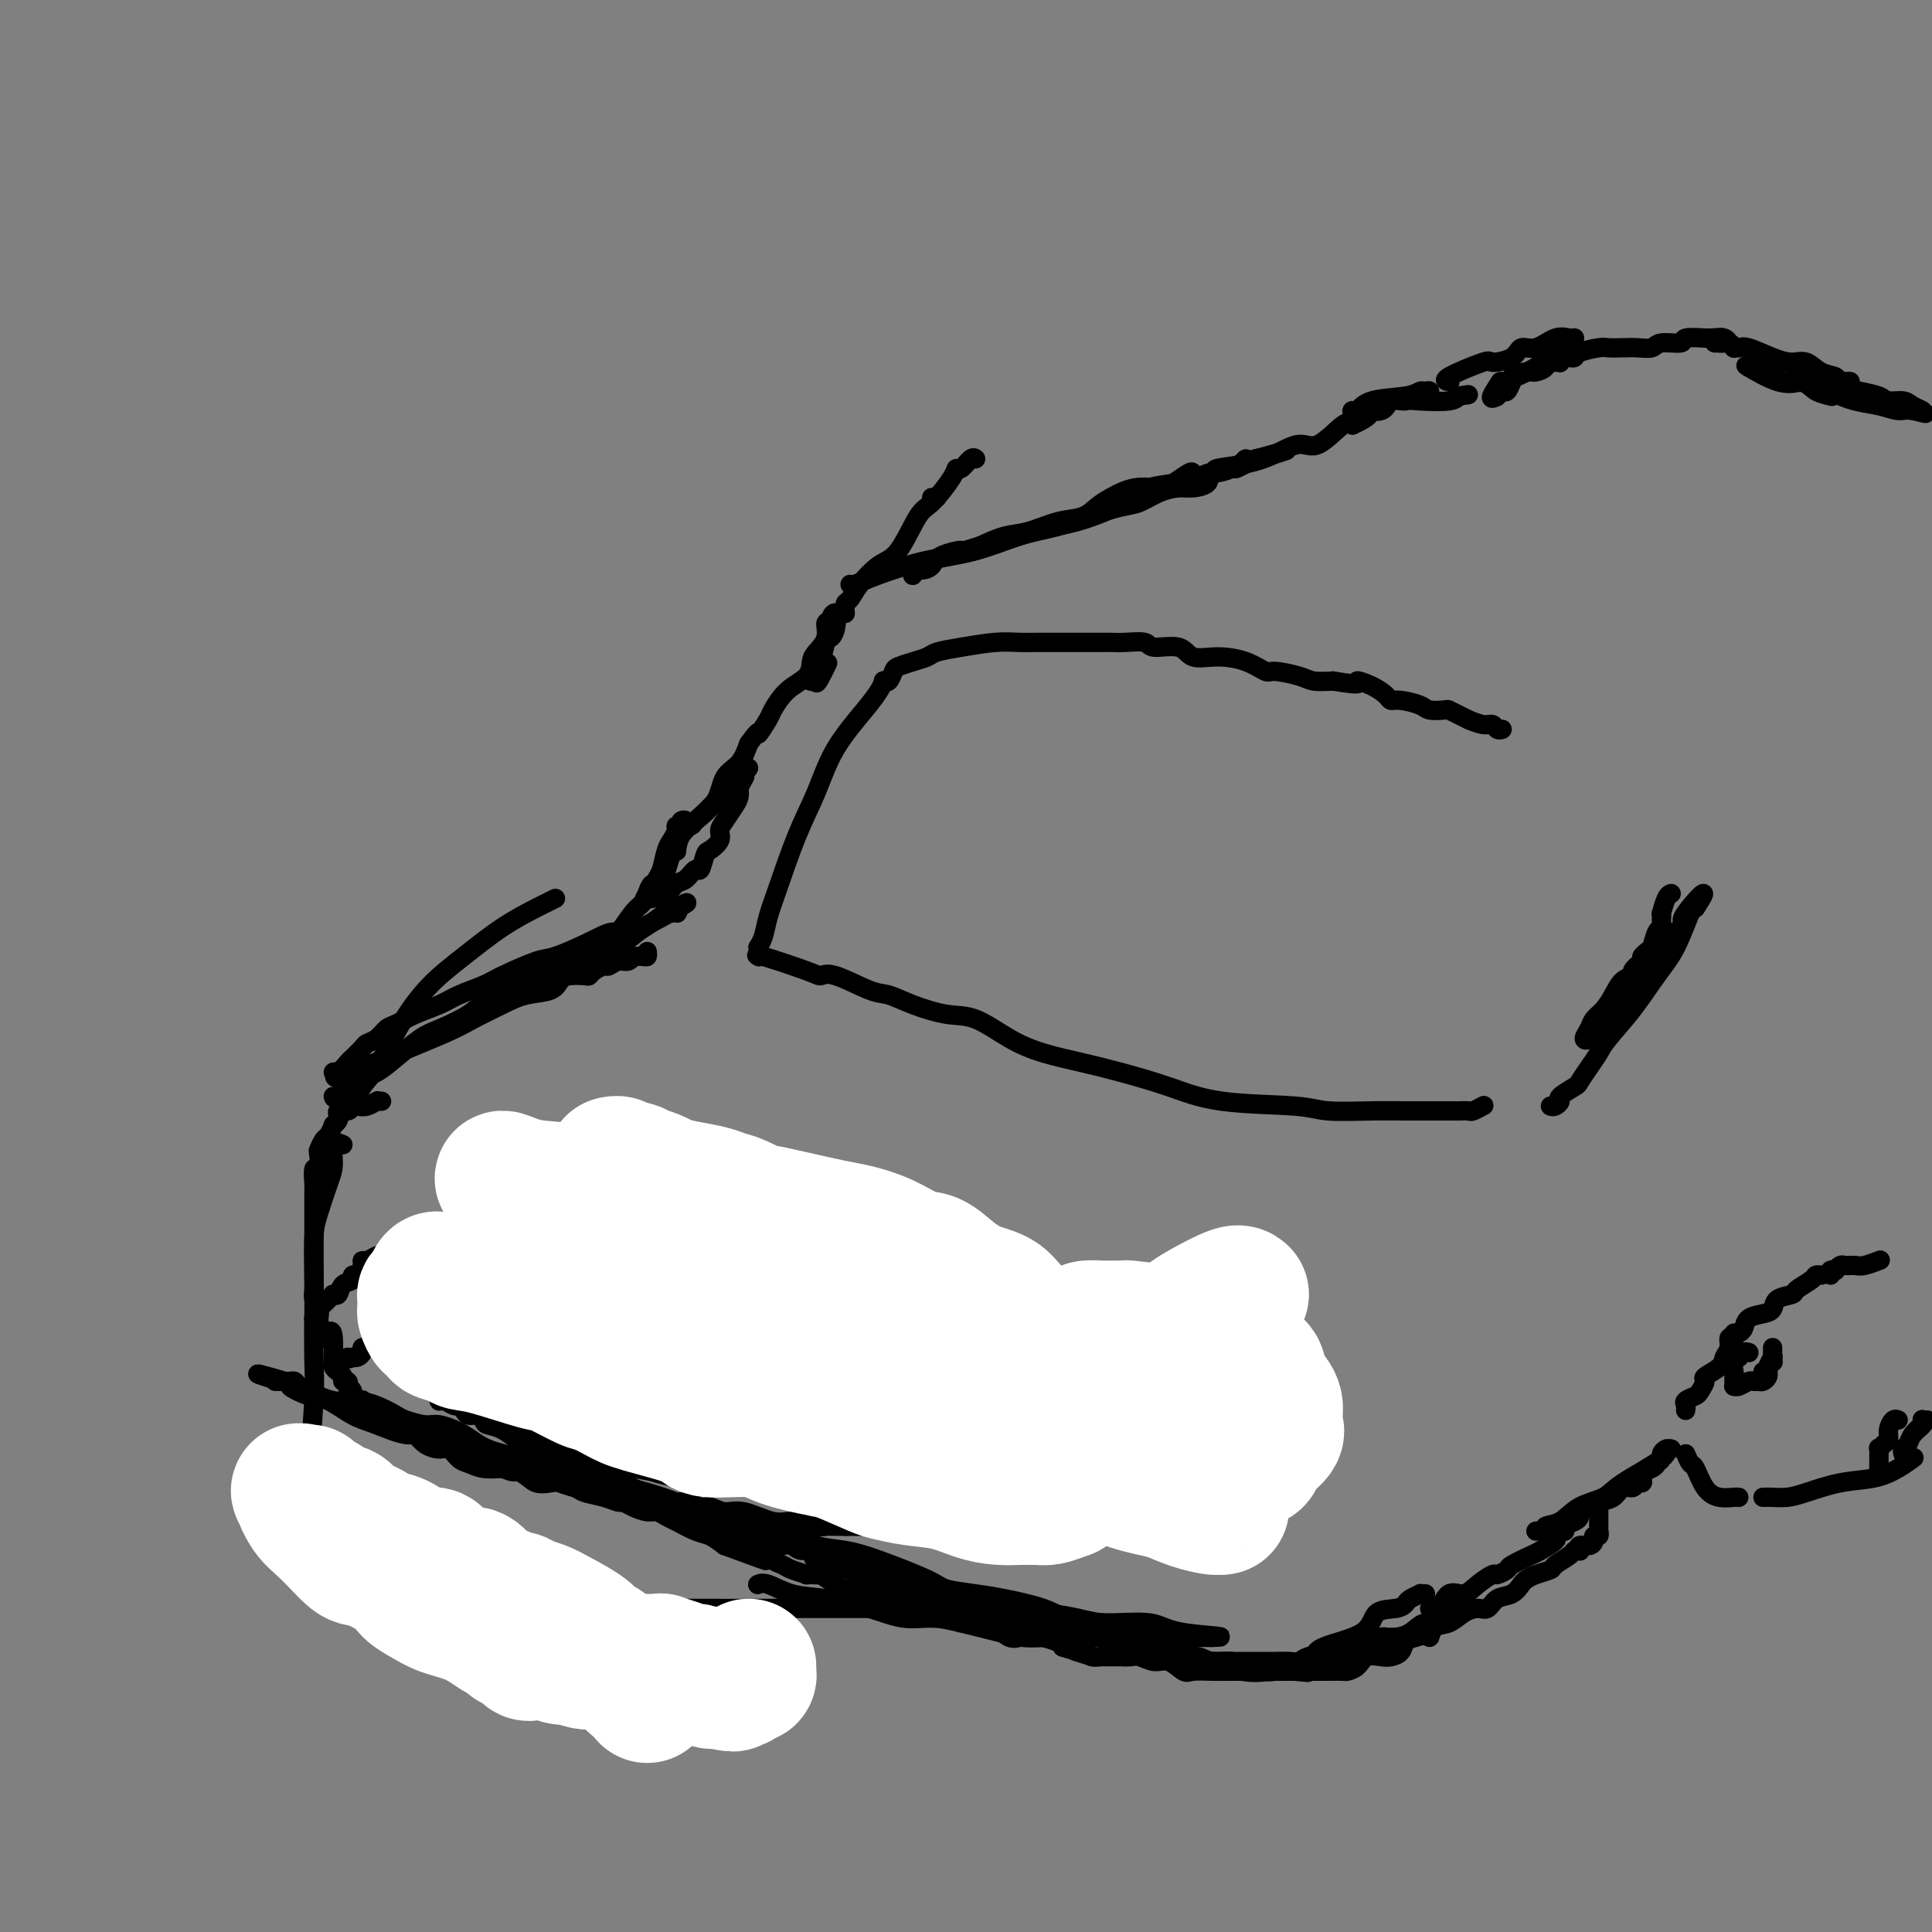 <svg viewBox='0 0 400 400' version='1.1' xmlns='http://www.w3.org/2000/svg' xmlns:xlink='http://www.w3.org/1999/xlink'><rect x="0" y="0" width="400" height="400" fill="#808080" stroke="none"/><g fill='none' stroke='#000000' stroke-width='4' stroke-linecap='round' stroke-linejoin='round'><path d='M115,186c-1.094,0.538 -2.189,1.076 -4,2c-1.811,0.924 -4.340,2.232 -7,4c-2.660,1.768 -5.451,3.994 -8,6c-2.549,2.006 -4.858,3.791 -7,6c-2.142,2.209 -4.119,4.841 -6,8c-1.881,3.159 -3.667,6.847 -5,9c-1.333,2.153 -2.213,2.773 -3,4c-0.787,1.227 -1.481,3.061 -2,4c-0.519,0.939 -0.863,0.983 -1,1c-0.137,0.017 -0.069,0.009 0,0'/><path d='M71,237c-0.862,-0.373 -1.723,-0.746 -2,0c-0.277,0.746 0.031,2.612 0,4c-0.031,1.388 -0.401,2.300 -1,4c-0.599,1.700 -1.429,4.190 -2,6c-0.571,1.810 -0.884,2.942 -1,5c-0.116,2.058 -0.035,5.044 0,8c0.035,2.956 0.024,5.883 0,9c-0.024,3.117 -0.061,6.424 0,9c0.061,2.576 0.219,4.423 0,8c-0.219,3.577 -0.815,8.885 0,12c0.815,3.115 3.042,4.036 4,6c0.958,1.964 0.649,4.970 1,7c0.351,2.030 1.364,3.085 2,4c0.636,0.915 0.896,1.690 1,2c0.104,0.310 0.052,0.155 0,0'/><path d='M73,321c-0.587,-0.228 -1.175,-0.456 0,0c1.175,0.456 4.111,1.597 8,3c3.889,1.403 8.731,3.070 13,4c4.269,0.930 7.964,1.125 12,2c4.036,0.875 8.413,2.431 13,3c4.587,0.569 9.384,0.153 13,0c3.616,-0.153 6.052,-0.041 11,0c4.948,0.041 12.410,0.011 17,0c4.590,-0.011 6.310,-0.003 9,0c2.690,0.003 6.350,0.001 9,0c2.650,-0.001 4.290,-0.000 7,0c2.710,0.000 6.488,0.000 8,0c1.512,-0.000 0.756,-0.000 0,0'/><path d='M157,328c-0.115,0.056 -0.231,0.111 0,0c0.231,-0.111 0.808,-0.390 2,0c1.192,0.390 3.000,1.449 5,2c2.000,0.551 4.194,0.595 7,1c2.806,0.405 6.224,1.173 9,2c2.776,0.827 4.908,1.714 7,2c2.092,0.286 4.143,-0.028 6,0c1.857,0.028 3.519,0.400 6,1c2.481,0.600 5.782,1.429 8,2c2.218,0.571 3.353,0.885 5,1c1.647,0.115 3.805,0.031 6,0c2.195,-0.031 4.426,-0.008 6,0c1.574,0.008 2.492,0.002 4,0c1.508,-0.002 3.605,-0.001 5,0c1.395,0.001 2.089,0.000 3,0c0.911,-0.000 2.040,-0.000 3,0c0.960,0.000 1.749,0.000 3,0c1.251,-0.000 2.962,-0.000 4,0c1.038,0.000 1.402,0.000 2,0c0.598,-0.000 1.428,-0.000 2,0c0.572,0.000 0.885,0.000 1,0c0.115,-0.000 0.033,-0.000 0,0c-0.033,0.000 -0.016,0.000 0,0'/><path d='M251,339c4.973,-0.102 -2.094,-0.356 -6,-1c-3.906,-0.644 -4.650,-1.677 -7,-2c-2.350,-0.323 -6.306,0.063 -9,0c-2.694,-0.063 -4.128,-0.576 -6,-1c-1.872,-0.424 -4.183,-0.758 -6,-1c-1.817,-0.242 -3.140,-0.391 -5,-1c-1.860,-0.609 -4.257,-1.677 -6,-2c-1.743,-0.323 -2.833,0.100 -4,0c-1.167,-0.100 -2.411,-0.723 -4,-1c-1.589,-0.277 -3.521,-0.207 -5,-1c-1.479,-0.793 -2.503,-2.447 -4,-3c-1.497,-0.553 -3.465,-0.004 -5,0c-1.535,0.004 -2.637,-0.539 -4,-1c-1.363,-0.461 -2.987,-0.842 -4,-1c-1.013,-0.158 -1.416,-0.094 -2,0c-0.584,0.094 -1.350,0.218 -2,0c-0.650,-0.218 -1.186,-0.776 -1,-1c0.186,-0.224 1.093,-0.112 2,0'/><path d='M173,323c-11.034,-1.953 0.379,1.164 6,3c5.621,1.836 5.448,2.391 7,3c1.552,0.609 4.828,1.272 7,2c2.172,0.728 3.241,1.520 5,2c1.759,0.480 4.207,0.650 6,1c1.793,0.350 2.930,0.882 4,1c1.070,0.118 2.074,-0.178 3,0c0.926,0.178 1.775,0.832 3,1c1.225,0.168 2.825,-0.148 4,0c1.175,0.148 1.924,0.761 3,1c1.076,0.239 2.477,0.102 3,0c0.523,-0.102 0.167,-0.171 1,0c0.833,0.171 2.854,0.582 4,1c1.146,0.418 1.417,0.844 2,1c0.583,0.156 1.480,0.042 2,0c0.520,-0.042 0.664,-0.011 1,0c0.336,0.011 0.864,0.003 1,0c0.136,-0.003 -0.121,-0.001 0,0c0.121,0.001 0.621,0.000 1,0c0.379,-0.000 0.638,-0.000 1,0c0.362,0.000 0.828,0.000 1,0c0.172,-0.000 0.049,-0.000 0,0c-0.049,0.000 -0.025,0.000 0,0'/><path d='M242,343c-0.073,-0.008 -0.147,-0.016 0,0c0.147,0.016 0.513,0.057 1,0c0.487,-0.057 1.094,-0.211 2,0c0.906,0.211 2.112,0.789 3,1c0.888,0.211 1.459,0.057 2,0c0.541,-0.057 1.051,-0.015 2,0c0.949,0.015 2.338,0.004 3,0c0.662,-0.004 0.599,-0.001 1,0c0.401,0.001 1.266,0.000 2,0c0.734,-0.000 1.338,0.001 2,0c0.662,-0.001 1.383,-0.004 2,0c0.617,0.004 1.131,0.015 2,0c0.869,-0.015 2.094,-0.056 3,0c0.906,0.056 1.492,0.208 2,0c0.508,-0.208 0.938,-0.776 2,-1c1.062,-0.224 2.757,-0.102 4,0c1.243,0.102 2.035,0.186 3,0c0.965,-0.186 2.104,-0.642 3,-1c0.896,-0.358 1.551,-0.618 2,-1c0.449,-0.382 0.694,-0.887 1,-1c0.306,-0.113 0.672,0.166 1,0c0.328,-0.166 0.616,-0.776 1,-1c0.384,-0.224 0.862,-0.060 1,0c0.138,0.060 -0.066,0.016 0,0c0.066,-0.016 0.402,-0.004 1,0c0.598,0.004 1.456,0.001 2,0c0.544,-0.001 0.772,-0.001 1,0'/><path d='M291,339c3.809,-0.991 1.332,-0.970 1,-1c-0.332,-0.030 1.482,-0.112 2,0c0.518,0.112 -0.261,0.420 0,0c0.261,-0.420 1.562,-1.566 2,-2c0.438,-0.434 0.012,-0.155 0,0c-0.012,0.155 0.389,0.185 1,0c0.611,-0.185 1.430,-0.586 2,-1c0.570,-0.414 0.889,-0.842 1,-1c0.111,-0.158 0.014,-0.046 0,0c-0.014,0.046 0.053,0.025 0,0c-0.053,-0.025 -0.228,-0.055 0,0c0.228,0.055 0.857,0.195 1,0c0.143,-0.195 -0.202,-0.724 0,-1c0.202,-0.276 0.949,-0.300 1,0c0.051,0.300 -0.594,0.924 -1,1c-0.406,0.076 -0.573,-0.397 -1,0c-0.427,0.397 -1.114,1.663 -2,2c-0.886,0.337 -1.969,-0.255 -3,0c-1.031,0.255 -2.009,1.359 -3,2c-0.991,0.641 -1.996,0.821 -3,1'/><path d='M289,339c-2.393,0.824 -2.374,-0.115 -3,0c-0.626,0.115 -1.897,1.285 -3,2c-1.103,0.715 -2.037,0.976 -3,1c-0.963,0.024 -1.953,-0.188 -3,0c-1.047,0.188 -2.151,0.777 -3,1c-0.849,0.223 -1.443,0.080 -2,0c-0.557,-0.080 -1.077,-0.099 -1,0c0.077,0.099 0.752,0.314 1,0c0.248,-0.314 0.070,-1.159 2,-2c1.930,-0.841 5.969,-1.678 8,-3c2.031,-1.322 2.055,-3.129 3,-4c0.945,-0.871 2.813,-0.808 4,-1c1.187,-0.192 1.695,-0.640 2,-1c0.305,-0.360 0.408,-0.632 1,-1c0.592,-0.368 1.674,-0.830 2,-1c0.326,-0.170 -0.105,-0.046 0,0c0.105,0.046 0.744,0.013 1,0c0.256,-0.013 0.128,-0.007 0,0'/><path d='M69,227c0.068,0.296 0.136,0.591 1,0c0.864,-0.591 2.525,-2.069 4,-3c1.475,-0.931 2.765,-1.316 4,-2c1.235,-0.684 2.415,-1.668 4,-3c1.585,-1.332 3.575,-3.013 5,-4c1.425,-0.987 2.285,-1.279 4,-2c1.715,-0.721 4.284,-1.870 6,-3c1.716,-1.130 2.580,-2.241 4,-3c1.420,-0.759 3.396,-1.166 5,-2c1.604,-0.834 2.838,-2.096 5,-3c2.162,-0.904 5.254,-1.449 7,-2c1.746,-0.551 2.148,-1.108 4,-2c1.852,-0.892 5.155,-2.120 7,-3c1.845,-0.880 2.233,-1.413 3,-2c0.767,-0.587 1.913,-1.229 3,-2c1.087,-0.771 2.116,-1.671 3,-2c0.884,-0.329 1.623,-0.089 2,0c0.377,0.089 0.394,0.025 0,0c-0.394,-0.025 -1.197,-0.013 -2,0'/><path d='M138,189c9.852,-5.240 -0.016,0.660 -5,3c-4.984,2.340 -5.082,1.120 -6,1c-0.918,-0.120 -2.656,0.860 -5,2c-2.344,1.140 -5.295,2.441 -7,3c-1.705,0.559 -2.163,0.376 -4,1c-1.837,0.624 -5.054,2.054 -7,3c-1.946,0.946 -2.622,1.409 -4,2c-1.378,0.591 -3.457,1.309 -5,2c-1.543,0.691 -2.549,1.355 -4,2c-1.451,0.645 -3.349,1.272 -5,2c-1.651,0.728 -3.057,1.556 -4,2c-0.943,0.444 -1.422,0.504 -2,1c-0.578,0.496 -1.253,1.427 -2,2c-0.747,0.573 -1.565,0.788 -2,1c-0.435,0.212 -0.485,0.421 -1,1c-0.515,0.579 -1.494,1.528 -2,2c-0.506,0.472 -0.538,0.467 -1,1c-0.462,0.533 -1.355,1.605 -2,2c-0.645,0.395 -1.041,0.113 -1,0c0.041,-0.113 0.521,-0.056 1,0'/><path d='M70,222c-2.046,1.967 0.840,0.886 3,0c2.160,-0.886 3.594,-1.575 7,-3c3.406,-1.425 8.782,-3.585 12,-5c3.218,-1.415 4.276,-2.084 6,-3c1.724,-0.916 4.113,-2.077 6,-3c1.887,-0.923 3.273,-1.606 5,-2c1.727,-0.394 3.797,-0.497 5,-1c1.203,-0.503 1.540,-1.405 2,-2c0.460,-0.595 1.044,-0.881 2,-1c0.956,-0.119 2.283,-0.069 3,0c0.717,0.069 0.825,0.158 1,0c0.175,-0.158 0.417,-0.563 1,-1c0.583,-0.437 1.505,-0.905 2,-1c0.495,-0.095 0.562,0.185 1,0c0.438,-0.185 1.248,-0.834 2,-1c0.752,-0.166 1.445,0.153 2,0c0.555,-0.153 0.972,-0.777 1,-1c0.028,-0.223 -0.332,-0.046 0,0c0.332,0.046 1.357,-0.039 2,0c0.643,0.039 0.904,0.203 1,0c0.096,-0.203 0.027,-0.772 0,-1c-0.027,-0.228 -0.014,-0.114 0,0'/><path d='M95,247c-0.024,0.068 -0.049,0.137 0,1c0.049,0.863 0.171,2.521 0,3c-0.171,0.479 -0.634,-0.219 -1,1c-0.366,1.219 -0.634,4.356 -1,6c-0.366,1.644 -0.831,1.794 -1,4c-0.169,2.206 -0.042,6.468 0,9c0.042,2.532 -0.003,3.334 0,5c0.003,1.666 0.053,4.197 0,6c-0.053,1.803 -0.207,2.879 0,4c0.207,1.121 0.777,2.287 1,3c0.223,0.713 0.098,0.974 0,1c-0.098,0.026 -0.170,-0.181 0,0c0.170,0.181 0.580,0.752 1,0c0.420,-0.752 0.848,-2.826 1,-4c0.152,-1.174 0.027,-1.449 0,-2c-0.027,-0.551 0.045,-1.377 0,-2c-0.045,-0.623 -0.208,-1.043 0,-2c0.208,-0.957 0.787,-2.450 1,-3c0.213,-0.550 0.061,-0.157 0,0c-0.061,0.157 -0.030,0.079 0,0'/><path d='M96,277c0.464,-2.102 0.124,-1.356 0,-1c-0.124,0.356 -0.033,0.322 0,1c0.033,0.678 0.009,2.067 0,3c-0.009,0.933 -0.002,1.411 0,2c0.002,0.589 0.001,1.289 0,2c-0.001,0.711 -0.001,1.434 0,2c0.001,0.566 0.004,0.974 0,1c-0.004,0.026 -0.013,-0.332 0,0c0.013,0.332 0.049,1.353 0,2c-0.049,0.647 -0.184,0.919 0,1c0.184,0.081 0.685,-0.029 1,0c0.315,0.029 0.444,0.197 1,1c0.556,0.803 1.540,2.242 2,3c0.460,0.758 0.395,0.834 1,1c0.605,0.166 1.880,0.422 3,1c1.120,0.578 2.087,1.479 3,2c0.913,0.521 1.773,0.662 2,1c0.227,0.338 -0.178,0.875 0,1c0.178,0.125 0.940,-0.160 2,0c1.060,0.160 2.418,0.764 3,1c0.582,0.236 0.387,0.102 1,0c0.613,-0.102 2.032,-0.172 3,0c0.968,0.172 1.484,0.586 2,1'/><path d='M120,302c2.179,0.471 2.128,0.647 3,1c0.872,0.353 2.668,0.883 4,1c1.332,0.117 2.201,-0.179 4,0c1.799,0.179 4.528,0.832 6,1c1.472,0.168 1.685,-0.151 3,0c1.315,0.151 3.730,0.771 6,1c2.270,0.229 4.396,0.065 6,0c1.604,-0.065 2.687,-0.033 4,0c1.313,0.033 2.856,0.065 4,0c1.144,-0.065 1.890,-0.228 3,0c1.110,0.228 2.584,0.846 4,1c1.416,0.154 2.773,-0.155 4,0c1.227,0.155 2.324,0.774 3,1c0.676,0.226 0.930,0.061 2,0c1.070,-0.061 2.957,-0.016 4,0c1.043,0.016 1.243,0.004 2,0c0.757,-0.004 2.070,-0.001 3,0c0.930,0.001 1.475,0.000 2,0c0.525,-0.000 1.030,-0.000 2,0c0.970,0.000 2.406,0.000 3,0c0.594,-0.000 0.347,-0.000 1,0c0.653,0.000 2.207,0.000 3,0c0.793,-0.000 0.825,-0.000 1,0c0.175,0.000 0.492,0.000 1,0c0.508,-0.000 1.208,-0.000 2,0c0.792,0.000 1.676,0.000 2,0c0.324,-0.000 0.087,-0.000 0,0c-0.087,0.000 -0.025,0.000 0,0c0.025,-0.000 0.012,-0.000 0,0'/><path d='M202,308c12.131,0.928 1.459,0.249 -4,0c-5.459,-0.249 -5.706,-0.067 -7,0c-1.294,0.067 -3.636,0.018 -6,0c-2.364,-0.018 -4.750,-0.004 -7,0c-2.250,0.004 -4.365,-0.003 -6,0c-1.635,0.003 -2.789,0.015 -4,0c-1.211,-0.015 -2.480,-0.056 -4,0c-1.520,0.056 -3.291,0.208 -5,0c-1.709,-0.208 -3.356,-0.776 -5,-1c-1.644,-0.224 -3.284,-0.102 -5,0c-1.716,0.102 -3.508,0.185 -5,0c-1.492,-0.185 -2.686,-0.639 -4,-1c-1.314,-0.361 -2.750,-0.631 -4,-1c-1.250,-0.369 -2.314,-0.838 -3,-1c-0.686,-0.162 -0.994,-0.018 -2,0c-1.006,0.018 -2.710,-0.090 -4,0c-1.290,0.090 -2.165,0.379 -3,0c-0.835,-0.379 -1.631,-1.425 -2,-2c-0.369,-0.575 -0.311,-0.679 -1,-1c-0.689,-0.321 -2.124,-0.860 -3,-1c-0.876,-0.140 -1.191,0.117 -2,0c-0.809,-0.117 -2.111,-0.609 -3,-1c-0.889,-0.391 -1.365,-0.682 -2,-1c-0.635,-0.318 -1.430,-0.664 -2,-1c-0.570,-0.336 -0.916,-0.664 -2,-1c-1.084,-0.336 -2.906,-0.682 -4,-1c-1.094,-0.318 -1.459,-0.610 -2,-1c-0.541,-0.390 -1.258,-0.878 -2,-1c-0.742,-0.122 -1.507,0.121 -2,0c-0.493,-0.121 -0.712,-0.606 -1,-1c-0.288,-0.394 -0.644,-0.697 -1,-1'/><path d='M95,291c-4.664,-1.950 -1.824,-0.326 -1,0c0.824,0.326 -0.368,-0.648 -1,-1c-0.632,-0.352 -0.705,-0.082 -1,0c-0.295,0.082 -0.811,-0.023 -1,0c-0.189,0.023 -0.051,0.173 0,0c0.051,-0.173 0.014,-0.669 0,-1c-0.014,-0.331 -0.004,-0.497 0,-1c0.004,-0.503 0.001,-1.344 0,-2c-0.001,-0.656 -0.000,-1.127 0,-2c0.000,-0.873 0.000,-2.149 0,-3c-0.000,-0.851 -0.000,-1.277 0,-2c0.000,-0.723 0.000,-1.743 0,-2c-0.000,-0.257 -0.000,0.248 0,0c0.000,-0.248 0.000,-1.250 0,-2c-0.000,-0.750 -0.000,-1.247 0,-2c0.000,-0.753 0.000,-1.760 0,-2c-0.000,-0.240 -0.000,0.288 0,0c0.000,-0.288 0.000,-1.391 0,-2c-0.000,-0.609 -0.001,-0.724 0,-1c0.001,-0.276 0.004,-0.713 0,-1c-0.004,-0.287 -0.016,-0.423 0,-1c0.016,-0.577 0.060,-1.594 0,-2c-0.060,-0.406 -0.222,-0.202 0,0c0.222,0.202 0.829,0.400 1,0c0.171,-0.400 -0.094,-1.400 0,-2c0.094,-0.600 0.547,-0.800 1,-1'/><path d='M93,261c0.265,-4.273 -0.074,-2.455 0,-2c0.074,0.455 0.559,-0.453 1,-1c0.441,-0.547 0.836,-0.734 1,-1c0.164,-0.266 0.097,-0.610 0,-1c-0.097,-0.390 -0.223,-0.825 0,-1c0.223,-0.175 0.796,-0.088 1,0c0.204,0.088 0.040,0.177 0,0c-0.040,-0.177 0.046,-0.622 0,-1c-0.046,-0.378 -0.222,-0.690 0,-1c0.222,-0.310 0.844,-0.619 1,-1c0.156,-0.381 -0.154,-0.834 0,-1c0.154,-0.166 0.772,-0.045 1,0c0.228,0.045 0.065,0.013 0,0c-0.065,-0.013 -0.033,-0.006 0,0'/><path d='M108,246c0.283,0.091 0.566,0.182 1,0c0.434,-0.182 1.020,-0.638 2,-1c0.980,-0.362 2.356,-0.632 3,-1c0.644,-0.368 0.558,-0.834 1,-1c0.442,-0.166 1.412,-0.030 2,0c0.588,0.030 0.794,-0.044 1,0c0.206,0.044 0.412,0.208 1,0c0.588,-0.208 1.556,-0.788 2,-1c0.444,-0.212 0.362,-0.057 1,0c0.638,0.057 1.995,0.015 3,0c1.005,-0.015 1.657,-0.004 2,0c0.343,0.004 0.376,0.000 1,0c0.624,-0.000 1.837,0.003 3,0c1.163,-0.003 2.275,-0.012 3,0c0.725,0.012 1.062,0.045 2,0c0.938,-0.045 2.476,-0.170 4,0c1.524,0.170 3.036,0.634 4,1c0.964,0.366 1.382,0.634 3,1c1.618,0.366 4.436,0.829 6,1c1.564,0.171 1.876,0.049 2,0c0.124,-0.049 0.062,-0.024 0,0'/><path d='M197,256c0.382,-0.089 0.763,-0.177 1,0c0.237,0.177 0.329,0.621 1,1c0.671,0.379 1.920,0.694 3,1c1.080,0.306 1.991,0.604 3,1c1.009,0.396 2.116,0.890 3,1c0.884,0.110 1.546,-0.164 2,0c0.454,0.164 0.699,0.765 1,1c0.301,0.235 0.659,0.102 1,0c0.341,-0.102 0.664,-0.174 1,0c0.336,0.174 0.686,0.594 1,1c0.314,0.406 0.591,0.799 1,1c0.409,0.201 0.951,0.211 1,1c0.049,0.789 -0.393,2.358 0,3c0.393,0.642 1.622,0.357 2,1c0.378,0.643 -0.095,2.213 0,3c0.095,0.787 0.757,0.792 1,1c0.243,0.208 0.065,0.618 0,1c-0.065,0.382 -0.017,0.735 0,1c0.017,0.265 0.005,0.441 0,1c-0.005,0.559 -0.001,1.501 0,2c0.001,0.499 0.000,0.553 0,1c-0.000,0.447 -0.000,1.285 0,2c0.000,0.715 0.000,1.308 0,2c-0.000,0.692 -0.000,1.484 0,2c0.000,0.516 0.000,0.757 0,1c-0.000,0.243 -0.000,0.489 0,1c0.000,0.511 0.000,1.289 0,2c-0.000,0.711 -0.000,1.356 0,2'/><path d='M219,290c0.464,4.007 0.124,1.025 0,0c-0.124,-1.025 -0.033,-0.092 0,1c0.033,1.092 0.009,2.344 0,3c-0.009,0.656 -0.002,0.715 0,1c0.002,0.285 0.001,0.796 0,1c-0.001,0.204 -0.000,0.102 0,0'/><path d='M218,299c-0.287,-0.130 -0.575,-0.260 -1,0c-0.425,0.260 -0.989,0.911 -1,1c-0.011,0.089 0.530,-0.384 0,0c-0.530,0.384 -2.131,1.623 -3,2c-0.869,0.377 -1.007,-0.109 -1,0c0.007,0.109 0.159,0.814 0,1c-0.159,0.186 -0.630,-0.146 -1,0c-0.370,0.146 -0.638,0.770 -1,1c-0.362,0.230 -0.818,0.066 -1,0c-0.182,-0.066 -0.091,-0.033 0,0'/><path d='M100,262c0.217,0.030 0.434,0.061 2,0c1.566,-0.061 4.482,-0.212 8,0c3.518,0.212 7.640,0.788 11,1c3.360,0.212 5.960,0.061 7,0c1.040,-0.061 0.520,-0.030 0,0'/><path d='M136,277c-0.214,-0.061 -0.428,-0.121 1,0c1.428,0.121 4.497,0.425 7,1c2.503,0.575 4.441,1.422 7,2c2.559,0.578 5.741,0.887 9,1c3.259,0.113 6.595,0.030 9,0c2.405,-0.030 3.878,-0.008 6,0c2.122,0.008 4.892,0.002 6,0c1.108,-0.002 0.554,-0.001 0,0'/><path d='M108,290c0.061,-0.430 0.121,-0.859 0,-1c-0.121,-0.141 -0.424,0.008 0,0c0.424,-0.008 1.574,-0.171 3,0c1.426,0.171 3.128,0.677 7,1c3.872,0.323 9.915,0.465 14,1c4.085,0.535 6.211,1.464 9,2c2.789,0.536 6.241,0.680 9,1c2.759,0.320 4.824,0.818 7,1c2.176,0.182 4.464,0.049 7,0c2.536,-0.049 5.319,-0.013 7,0c1.681,0.013 2.260,0.004 3,0c0.740,-0.004 1.640,-0.001 2,0c0.360,0.001 0.180,0.001 0,0'/><path d='M296,333c0.351,-0.094 0.701,-0.188 1,0c0.299,0.188 0.546,0.659 1,0c0.454,-0.659 1.114,-2.449 2,-3c0.886,-0.551 1.996,0.136 3,0c1.004,-0.136 1.901,-1.096 3,-2c1.099,-0.904 2.399,-1.752 3,-2c0.601,-0.248 0.501,0.103 1,0c0.499,-0.103 1.595,-0.661 2,-1c0.405,-0.339 0.118,-0.458 1,-1c0.882,-0.542 2.933,-1.508 4,-2c1.067,-0.492 1.152,-0.509 2,-1c0.848,-0.491 2.460,-1.455 3,-2c0.540,-0.545 0.007,-0.671 0,-1c-0.007,-0.329 0.510,-0.862 1,-1c0.490,-0.138 0.953,0.118 1,0c0.047,-0.118 -0.321,-0.609 0,-1c0.321,-0.391 1.331,-0.683 2,-1c0.669,-0.317 0.998,-0.661 1,-1c0.002,-0.339 -0.323,-0.673 0,-1c0.323,-0.327 1.295,-0.647 2,-1c0.705,-0.353 1.144,-0.740 2,-1c0.856,-0.260 2.128,-0.395 3,-1c0.872,-0.605 1.344,-1.682 2,-2c0.656,-0.318 1.496,0.121 2,0c0.504,-0.121 0.671,-0.803 1,-1c0.329,-0.197 0.820,0.092 1,0c0.180,-0.092 0.048,-0.563 0,-1c-0.048,-0.437 -0.014,-0.839 0,-1c0.014,-0.161 0.007,-0.080 0,0'/><path d='M340,305c6.990,-4.575 2.465,-2.014 1,-1c-1.465,1.014 0.129,0.479 1,0c0.871,-0.479 1.021,-0.903 1,-1c-0.021,-0.097 -0.211,0.132 0,0c0.211,-0.132 0.822,-0.625 1,-1c0.178,-0.375 -0.078,-0.633 0,-1c0.078,-0.367 0.491,-0.842 1,-1c0.509,-0.158 1.114,0.003 1,0c-0.114,-0.003 -0.946,-0.168 -1,0c-0.054,0.168 0.671,0.668 -1,2c-1.671,1.332 -5.737,3.494 -8,5c-2.263,1.506 -2.721,2.355 -4,3c-1.279,0.645 -3.379,1.087 -5,2c-1.621,0.913 -2.764,2.297 -4,3c-1.236,0.703 -2.566,0.724 -3,1c-0.434,0.276 0.028,0.806 0,1c-0.028,0.194 -0.546,0.052 -1,0c-0.454,-0.052 -0.844,-0.015 -1,0c-0.156,0.015 -0.078,0.007 0,0'/><path d='M227,268c-0.000,-0.148 -0.000,-0.295 0,0c0.000,0.295 0.000,1.033 0,2c-0.000,0.967 -0.001,2.163 0,3c0.001,0.837 0.004,1.313 0,2c-0.004,0.687 -0.016,1.584 0,2c0.016,0.416 0.061,0.351 0,1c-0.061,0.649 -0.227,2.013 0,3c0.227,0.987 0.849,1.596 1,2c0.151,0.404 -0.167,0.601 0,1c0.167,0.399 0.819,1.000 1,2c0.181,1.000 -0.110,2.400 0,3c0.110,0.600 0.621,0.402 1,1c0.379,0.598 0.626,1.992 1,3c0.374,1.008 0.875,1.628 1,2c0.125,0.372 -0.125,0.495 0,1c0.125,0.505 0.624,1.392 1,2c0.376,0.608 0.630,0.936 1,1c0.370,0.064 0.856,-0.138 1,0c0.144,0.138 -0.056,0.615 0,1c0.056,0.385 0.367,0.678 1,1c0.633,0.322 1.588,0.675 2,1c0.412,0.325 0.281,0.623 1,1c0.719,0.377 2.287,0.833 3,1c0.713,0.167 0.571,0.045 1,0c0.429,-0.045 1.427,-0.012 2,0c0.573,0.012 0.719,0.003 1,0c0.281,-0.003 0.697,-0.001 1,0c0.303,0.001 0.494,0.000 1,0c0.506,-0.000 1.329,-0.000 2,0c0.671,0.000 1.192,0.000 2,0c0.808,-0.000 1.904,-0.000 3,0'/><path d='M255,304c2.431,0.000 2.009,0.000 2,0c-0.009,-0.000 0.397,-0.000 1,0c0.603,0.000 1.405,0.001 2,0c0.595,-0.001 0.982,-0.004 1,0c0.018,0.004 -0.335,0.016 0,0c0.335,-0.016 1.358,-0.060 2,0c0.642,0.060 0.904,0.223 1,0c0.096,-0.223 0.026,-0.833 0,-1c-0.026,-0.167 -0.007,0.109 0,0c0.007,-0.109 0.002,-0.603 0,-1c-0.002,-0.397 -0.001,-0.698 0,-1c0.001,-0.302 0.001,-0.605 0,-1c-0.001,-0.395 -0.003,-0.883 0,-1c0.003,-0.117 0.012,0.136 0,0c-0.012,-0.136 -0.045,-0.661 0,-1c0.045,-0.339 0.167,-0.493 0,-1c-0.167,-0.507 -0.622,-1.365 -1,-2c-0.378,-0.635 -0.679,-1.045 -1,-1c-0.321,0.045 -0.663,0.544 -1,0c-0.337,-0.544 -0.668,-2.131 -1,-3c-0.332,-0.869 -0.663,-1.020 -1,-1c-0.337,0.020 -0.678,0.212 -1,0c-0.322,-0.212 -0.625,-0.826 -1,-1c-0.375,-0.174 -0.821,0.093 -1,0c-0.179,-0.093 -0.089,-0.547 0,-1'/><path d='M256,288c-1.136,-1.197 -0.476,-0.689 -1,-1c-0.524,-0.311 -2.231,-1.442 -3,-2c-0.769,-0.558 -0.601,-0.545 -1,-1c-0.399,-0.455 -1.364,-1.379 -2,-2c-0.636,-0.621 -0.943,-0.940 -1,-1c-0.057,-0.060 0.136,0.138 0,0c-0.136,-0.138 -0.600,-0.613 -1,-1c-0.400,-0.387 -0.737,-0.686 -1,-1c-0.263,-0.314 -0.452,-0.643 -1,-1c-0.548,-0.357 -1.456,-0.741 -2,-1c-0.544,-0.259 -0.724,-0.394 -1,-1c-0.276,-0.606 -0.647,-1.682 -1,-2c-0.353,-0.318 -0.686,0.121 -1,0c-0.314,-0.121 -0.609,-0.803 -1,-1c-0.391,-0.197 -0.879,0.092 -1,0c-0.121,-0.092 0.126,-0.563 0,-1c-0.126,-0.437 -0.625,-0.839 -1,-1c-0.375,-0.161 -0.626,-0.082 -1,0c-0.374,0.082 -0.870,0.165 -1,0c-0.130,-0.165 0.106,-0.580 0,-1c-0.106,-0.420 -0.553,-0.845 -1,-1c-0.447,-0.155 -0.893,-0.042 -1,0c-0.107,0.042 0.125,0.011 0,0c-0.125,-0.011 -0.607,-0.003 -1,0c-0.393,0.003 -0.696,0.002 -1,0'/><path d='M231,269c-4.033,-2.943 -1.617,-0.800 -1,0c0.617,0.800 -0.567,0.255 -1,0c-0.433,-0.255 -0.116,-0.222 0,0c0.116,0.222 0.031,0.633 0,1c-0.031,0.367 -0.008,0.690 0,1c0.008,0.310 0.002,0.608 0,1c-0.002,0.392 -0.001,0.878 0,1c0.001,0.122 0.000,-0.121 0,0c-0.000,0.121 -0.000,0.606 0,1c0.000,0.394 0.000,0.696 0,1c-0.000,0.304 0.000,0.610 0,1c-0.000,0.390 -0.000,0.864 0,1c0.000,0.136 0.000,-0.067 0,0c-0.000,0.067 -0.001,0.403 0,1c0.001,0.597 0.004,1.455 0,2c-0.004,0.545 -0.015,0.776 0,1c0.015,0.224 0.055,0.440 0,1c-0.055,0.560 -0.205,1.465 0,2c0.205,0.535 0.766,0.700 1,1c0.234,0.300 0.140,0.735 0,1c-0.140,0.265 -0.326,0.362 0,1c0.326,0.638 1.163,1.819 2,3'/><path d='M232,290c0.464,0.834 0.123,-0.080 0,0c-0.123,0.080 -0.029,1.154 0,2c0.029,0.846 -0.006,1.465 0,2c0.006,0.535 0.054,0.985 0,1c-0.054,0.015 -0.211,-0.406 0,0c0.211,0.406 0.789,1.638 1,2c0.211,0.362 0.057,-0.146 0,0c-0.057,0.146 -0.015,0.947 0,1c0.015,0.053 0.004,-0.643 0,-1c-0.004,-0.357 -0.001,-0.374 0,-1c0.001,-0.626 0.000,-1.859 0,-3c-0.000,-1.141 -0.000,-2.190 0,-3c0.000,-0.810 -0.000,-1.383 0,-2c0.000,-0.617 0.001,-1.279 0,-2c-0.001,-0.721 -0.003,-1.500 0,-2c0.003,-0.500 0.011,-0.722 0,-1c-0.011,-0.278 -0.041,-0.613 0,-1c0.041,-0.387 0.155,-0.825 0,-1c-0.155,-0.175 -0.577,-0.088 -1,0'/><path d='M232,281c-0.156,-2.884 -0.046,-2.092 0,-2c0.046,0.092 0.026,-0.514 0,-1c-0.026,-0.486 -0.060,-0.851 0,-1c0.060,-0.149 0.212,-0.082 0,0c-0.212,0.082 -0.788,0.180 -1,0c-0.212,-0.180 -0.060,-0.640 0,-1c0.060,-0.360 0.029,-0.622 0,-1c-0.029,-0.378 -0.057,-0.872 0,-1c0.057,-0.128 0.200,0.109 0,0c-0.200,-0.109 -0.743,-0.565 -1,-1c-0.257,-0.435 -0.227,-0.849 0,-1c0.227,-0.151 0.652,-0.041 1,0c0.348,0.041 0.618,0.011 1,0c0.382,-0.011 0.876,-0.003 1,0c0.124,0.003 -0.122,0.001 0,0c0.122,-0.001 0.611,-0.000 1,0c0.389,0.000 0.679,0.000 1,0c0.321,-0.000 0.674,-0.000 1,0c0.326,0.000 0.623,0.000 1,0c0.377,-0.000 0.832,-0.000 1,0c0.168,0.000 0.048,0.000 0,0c-0.048,-0.000 -0.024,-0.000 0,0'/><path d='M238,272c1.333,0.000 0.667,0.000 0,0'/><path d='M245,269c0.861,0.065 1.722,0.130 2,0c0.278,-0.130 -0.028,-0.457 0,0c0.028,0.457 0.389,1.696 1,2c0.611,0.304 1.473,-0.327 2,0c0.527,0.327 0.718,1.612 1,2c0.282,0.388 0.654,-0.121 1,0c0.346,0.121 0.666,0.873 1,1c0.334,0.127 0.681,-0.372 1,0c0.319,0.372 0.610,1.616 1,2c0.390,0.384 0.878,-0.093 1,0c0.122,0.093 -0.121,0.755 0,1c0.121,0.245 0.607,0.072 1,0c0.393,-0.072 0.694,-0.043 1,0c0.306,0.043 0.617,0.098 1,0c0.383,-0.098 0.838,-0.351 1,-1c0.162,-0.649 0.029,-1.693 0,-2c-0.029,-0.307 0.045,0.124 0,0c-0.045,-0.124 -0.208,-0.804 0,-1c0.208,-0.196 0.788,0.092 1,0c0.212,-0.092 0.057,-0.563 0,-1c-0.057,-0.437 -0.016,-0.839 0,-1c0.016,-0.161 0.008,-0.080 0,0'/><path d='M261,271c0.375,-1.398 0.312,-1.891 0,-2c-0.312,-0.109 -0.872,0.168 -1,0c-0.128,-0.168 0.178,-0.781 0,-1c-0.178,-0.219 -0.840,-0.045 -1,0c-0.160,0.045 0.182,-0.040 0,0c-0.182,0.040 -0.889,0.203 -1,0c-0.111,-0.203 0.374,-0.772 0,-1c-0.374,-0.228 -1.606,-0.114 -2,0c-0.394,0.114 0.049,0.227 0,0c-0.049,-0.227 -0.592,-0.793 -1,-1c-0.408,-0.207 -0.683,-0.056 -1,0c-0.317,0.056 -0.676,0.015 -1,0c-0.324,-0.015 -0.611,-0.004 -1,0c-0.389,0.004 -0.878,0.000 -1,0c-0.122,-0.000 0.125,0.003 0,0c-0.125,-0.003 -0.621,-0.011 -1,0c-0.379,0.011 -0.640,0.041 -1,0c-0.360,-0.041 -0.817,-0.155 -1,0c-0.183,0.155 -0.091,0.577 0,1'/><path d='M248,267c-1.860,0.073 -0.510,0.754 0,1c0.510,0.246 0.179,0.055 0,0c-0.179,-0.055 -0.205,0.024 0,0c0.205,-0.024 0.643,-0.151 1,0c0.357,0.151 0.635,0.580 1,1c0.365,0.420 0.819,0.830 1,1c0.181,0.170 0.090,0.098 0,0c-0.090,-0.098 -0.178,-0.222 0,0c0.178,0.222 0.621,0.792 1,1c0.379,0.208 0.693,0.056 1,0c0.307,-0.056 0.608,-0.015 1,0c0.392,0.015 0.875,0.004 1,0c0.125,-0.004 -0.107,-0.001 0,0c0.107,0.001 0.554,0.001 1,0'/><path d='M256,271c1.238,0.668 0.333,0.337 0,0c-0.333,-0.337 -0.092,-0.679 0,-1c0.092,-0.321 0.037,-0.621 0,-1c-0.037,-0.379 -0.054,-0.838 0,-1c0.054,-0.162 0.179,-0.028 0,0c-0.179,0.028 -0.664,-0.049 -1,0c-0.336,0.049 -0.525,0.223 -1,0c-0.475,-0.223 -1.238,-0.844 -2,-1c-0.762,-0.156 -1.524,0.154 -2,0c-0.476,-0.154 -0.667,-0.772 -1,-1c-0.333,-0.228 -0.810,-0.065 -1,0c-0.190,0.065 -0.095,0.033 0,0'/><path d='M80,260c-0.362,0.031 -0.723,0.063 -1,0c-0.277,-0.063 -0.469,-0.219 -1,0c-0.531,0.219 -1.400,0.814 -2,1c-0.600,0.186 -0.929,-0.038 -1,0c-0.071,0.038 0.118,0.338 0,1c-0.118,0.662 -0.542,1.688 -1,2c-0.458,0.312 -0.949,-0.088 -1,0c-0.051,0.088 0.340,0.665 0,1c-0.340,0.335 -1.411,0.429 -2,1c-0.589,0.571 -0.697,1.620 -1,2c-0.303,0.380 -0.802,0.091 -1,0c-0.198,-0.091 -0.094,0.016 0,0c0.094,-0.016 0.179,-0.154 0,0c-0.179,0.154 -0.622,0.601 -1,1c-0.378,0.399 -0.690,0.751 -1,1c-0.310,0.249 -0.619,0.395 -1,1c-0.381,0.605 -0.834,1.667 -1,2c-0.166,0.333 -0.044,-0.065 0,0c0.044,0.065 0.012,0.592 0,1c-0.012,0.408 -0.003,0.697 0,1c0.003,0.303 0.001,0.620 0,1c-0.001,0.380 -0.000,0.823 0,1c0.000,0.177 0.000,0.089 0,0'/><path d='M78,264c-0.000,0.355 -0.000,0.710 0,1c0.000,0.290 0.000,0.516 0,1c-0.000,0.484 -0.000,1.225 0,2c0.000,0.775 0.000,1.585 0,2c-0.000,0.415 -0.000,0.436 0,1c0.000,0.564 0.000,1.671 0,2c-0.000,0.329 -0.000,-0.119 0,0c0.000,0.119 0.000,0.806 0,1c-0.000,0.194 -0.000,-0.105 0,0c0.000,0.105 0.000,0.616 0,1c-0.000,0.384 -0.000,0.643 0,1c0.000,0.357 0.001,0.814 0,1c-0.001,0.186 -0.003,0.101 0,0c0.003,-0.101 0.012,-0.219 0,0c-0.012,0.219 -0.046,0.776 0,1c0.046,0.224 0.171,0.115 0,0c-0.171,-0.115 -0.637,-0.237 -1,0c-0.363,0.237 -0.623,0.834 -1,1c-0.377,0.166 -0.872,-0.099 -1,0c-0.128,0.099 0.110,0.563 0,1c-0.110,0.437 -0.568,0.849 -1,1c-0.432,0.151 -0.838,0.043 -1,0c-0.162,-0.043 -0.081,-0.022 0,0'/><path d='M73,281c-1.000,0.619 -1.000,0.166 -1,0c0.000,-0.166 0.000,-0.045 0,0c0.000,0.045 0.000,0.013 0,0c0.000,-0.013 0.000,-0.006 0,0'/><path d='M127,195c0.010,-0.281 0.020,-0.561 0,-1c-0.020,-0.439 -0.071,-1.035 0,-1c0.071,0.035 0.264,0.702 1,0c0.736,-0.702 2.014,-2.774 3,-4c0.986,-1.226 1.678,-1.607 2,-2c0.322,-0.393 0.272,-0.800 1,-2c0.728,-1.200 2.234,-3.195 3,-4c0.766,-0.805 0.793,-0.421 1,-1c0.207,-0.579 0.595,-2.121 1,-3c0.405,-0.879 0.827,-1.096 1,-1c0.173,0.096 0.098,0.506 0,0c-0.098,-0.506 -0.218,-1.926 0,-3c0.218,-1.074 0.774,-1.800 1,-2c0.226,-0.200 0.123,0.128 0,0c-0.123,-0.128 -0.267,-0.712 0,-1c0.267,-0.288 0.944,-0.281 1,0c0.056,0.281 -0.510,0.836 -1,1c-0.490,0.164 -0.905,-0.064 -1,0c-0.095,0.064 0.129,0.419 0,1c-0.129,0.581 -0.612,1.387 -1,2c-0.388,0.613 -0.682,1.032 -1,2c-0.318,0.968 -0.659,2.484 -1,4'/><path d='M137,180c-0.857,1.932 -1.001,1.761 -1,2c0.001,0.239 0.145,0.888 0,1c-0.145,0.112 -0.579,-0.311 -1,0c-0.421,0.311 -0.829,1.358 -1,2c-0.171,0.642 -0.107,0.878 0,1c0.107,0.122 0.256,0.129 1,0c0.744,-0.129 2.083,-0.396 3,-1c0.917,-0.604 1.412,-1.546 2,-2c0.588,-0.454 1.270,-0.421 2,-1c0.730,-0.579 1.510,-1.769 2,-2c0.490,-0.231 0.691,0.496 1,0c0.309,-0.496 0.726,-2.215 1,-3c0.274,-0.785 0.406,-0.637 1,-1c0.594,-0.363 1.651,-1.238 2,-2c0.349,-0.762 -0.012,-1.411 0,-2c0.012,-0.589 0.395,-1.117 1,-2c0.605,-0.883 1.432,-2.122 2,-3c0.568,-0.878 0.877,-1.394 1,-2c0.123,-0.606 0.062,-1.303 0,-2'/><path d='M153,163c1.640,-3.044 1.240,-2.152 1,-2c-0.240,0.152 -0.321,-0.434 0,-1c0.321,-0.566 1.042,-1.110 1,-1c-0.042,0.110 -0.847,0.875 -2,2c-1.153,1.125 -2.652,2.612 -4,4c-1.348,1.388 -2.543,2.678 -4,4c-1.457,1.322 -3.176,2.675 -4,4c-0.824,1.325 -0.752,2.620 -1,3c-0.248,0.380 -0.816,-0.156 -1,0c-0.184,0.156 0.014,1.005 0,1c-0.014,-0.005 -0.242,-0.864 0,-1c0.242,-0.136 0.954,0.450 1,0c0.046,-0.450 -0.575,-1.937 0,-3c0.575,-1.063 2.346,-1.701 3,-2c0.654,-0.299 0.192,-0.260 1,-1c0.808,-0.740 2.887,-2.260 4,-4c1.113,-1.740 1.261,-3.699 2,-5c0.739,-1.301 2.068,-1.943 3,-3c0.932,-1.057 1.466,-2.528 2,-4'/><path d='M155,154c2.660,-3.692 1.809,-1.922 2,-2c0.191,-0.078 1.424,-2.003 2,-3c0.576,-0.997 0.496,-1.068 1,-2c0.504,-0.932 1.593,-2.727 3,-4c1.407,-1.273 3.132,-2.023 4,-3c0.868,-0.977 0.878,-2.180 1,-3c0.122,-0.820 0.358,-1.255 1,-2c0.642,-0.745 1.692,-1.800 2,-3c0.308,-1.200 -0.127,-2.547 0,-3c0.127,-0.453 0.816,-0.013 1,0c0.184,0.013 -0.136,-0.403 0,-1c0.136,-0.597 0.727,-1.377 1,-1c0.273,0.377 0.228,1.911 0,3c-0.228,1.089 -0.639,1.731 -1,2c-0.361,0.269 -0.672,0.163 -1,1c-0.328,0.837 -0.674,2.617 -1,4c-0.326,1.383 -0.634,2.371 -1,3c-0.366,0.629 -0.791,0.900 -1,1c-0.209,0.100 -0.203,0.029 0,0c0.203,-0.029 0.601,-0.014 1,0'/><path d='M169,141c-0.178,1.511 1.378,-1.711 2,-3c0.622,-1.289 0.311,-0.644 0,0'/><path d='M175,127c-0.078,-0.793 -0.157,-1.587 0,-2c0.157,-0.413 0.549,-0.447 1,-1c0.451,-0.553 0.962,-1.626 2,-3c1.038,-1.374 2.604,-3.050 4,-4c1.396,-0.950 2.622,-1.173 4,-3c1.378,-1.827 2.907,-5.258 4,-7c1.093,-1.742 1.749,-1.795 3,-3c1.251,-1.205 3.095,-3.563 4,-5c0.905,-1.437 0.869,-1.954 1,-2c0.131,-0.046 0.427,0.380 1,0c0.573,-0.380 1.422,-1.566 2,-2c0.578,-0.434 0.887,-0.117 1,0c0.113,0.117 0.032,0.033 0,0c-0.032,-0.033 -0.016,-0.017 0,0'/><path d='M193,103c0.030,0.000 0.060,0.000 0,0c-0.060,0.000 -0.208,0.000 0,0c0.208,-0.000 0.774,0.000 1,0c0.226,0.000 0.113,0.000 0,0'/><path d='M176,121c0.101,0.144 0.202,0.287 1,0c0.798,-0.287 2.294,-1.006 5,-2c2.706,-0.994 6.622,-2.265 10,-3c3.378,-0.735 6.218,-0.936 10,-2c3.782,-1.064 8.505,-2.992 12,-4c3.495,-1.008 5.761,-1.097 9,-2c3.239,-0.903 7.450,-2.619 10,-4c2.550,-1.381 3.440,-2.426 5,-3c1.560,-0.574 3.790,-0.677 5,-1c1.210,-0.323 1.401,-0.865 2,-1c0.599,-0.135 1.607,0.136 2,0c0.393,-0.136 0.172,-0.679 0,-1c-0.172,-0.321 -0.293,-0.420 -1,0c-0.707,0.420 -1.999,1.358 -3,2c-1.001,0.642 -1.712,0.988 -3,1c-1.288,0.012 -3.154,-0.310 -5,0c-1.846,0.310 -3.672,1.253 -5,2c-1.328,0.747 -2.157,1.299 -3,2c-0.843,0.701 -1.701,1.553 -3,2c-1.299,0.447 -3.039,0.491 -5,1c-1.961,0.509 -4.143,1.483 -6,2c-1.857,0.517 -3.388,0.576 -5,1c-1.612,0.424 -3.306,1.212 -5,2'/><path d='M203,113c-7.496,2.359 -4.237,1.258 -4,1c0.237,-0.258 -2.549,0.327 -4,1c-1.451,0.673 -1.566,1.435 -2,2c-0.434,0.565 -1.185,0.934 -2,1c-0.815,0.066 -1.692,-0.171 -2,0c-0.308,0.171 -0.045,0.748 0,1c0.045,0.252 -0.126,0.177 0,0c0.126,-0.177 0.549,-0.456 1,-1c0.451,-0.544 0.928,-1.353 3,-2c2.072,-0.647 5.737,-1.133 9,-2c3.263,-0.867 6.122,-2.115 9,-3c2.878,-0.885 5.774,-1.406 8,-2c2.226,-0.594 3.783,-1.259 6,-2c2.217,-0.741 5.096,-1.557 7,-2c1.904,-0.443 2.833,-0.513 4,-1c1.167,-0.487 2.572,-1.391 4,-2c1.428,-0.609 2.881,-0.924 4,-1c1.119,-0.076 1.906,0.085 3,0c1.094,-0.085 2.495,-0.418 3,-1c0.505,-0.582 0.114,-1.414 1,-2c0.886,-0.586 3.050,-0.928 4,-1c0.950,-0.072 0.688,0.125 1,0c0.312,-0.125 1.199,-0.572 2,-1c0.801,-0.428 1.514,-0.837 2,-1c0.486,-0.163 0.743,-0.082 1,0'/><path d='M261,95c11.002,-3.530 2.506,-0.856 -1,0c-3.506,0.856 -2.022,-0.106 -2,0c0.022,0.106 -1.418,1.279 -3,2c-1.582,0.721 -3.304,0.989 -4,1c-0.696,0.011 -0.365,-0.234 -1,0c-0.635,0.234 -2.236,0.947 -2,1c0.236,0.053 2.310,-0.555 3,-1c0.690,-0.445 -0.005,-0.728 1,-1c1.005,-0.272 3.708,-0.532 6,-1c2.292,-0.468 4.172,-1.142 6,-2c1.828,-0.858 3.603,-1.900 5,-2c1.397,-0.100 2.414,0.742 4,0c1.586,-0.742 3.739,-3.069 5,-4c1.261,-0.931 1.631,-0.465 2,0'/><path d='M280,88c5.469,-2.415 3.143,-2.952 3,-3c-0.143,-0.048 1.898,0.393 3,0c1.102,-0.393 1.264,-1.621 2,-2c0.736,-0.379 2.044,0.091 3,0c0.956,-0.091 1.559,-0.742 2,-1c0.441,-0.258 0.718,-0.123 1,0c0.282,0.123 0.568,0.232 1,0c0.432,-0.232 1.010,-0.807 1,-1c-0.010,-0.193 -0.608,-0.006 -1,0c-0.392,0.006 -0.578,-0.171 -1,0c-0.422,0.171 -1.081,0.689 -3,1c-1.919,0.311 -5.100,0.416 -7,1c-1.900,0.584 -2.520,1.649 -3,2c-0.480,0.351 -0.819,-0.010 -1,0c-0.181,0.010 -0.203,0.392 1,0c1.203,-0.392 3.632,-1.559 6,-2c2.368,-0.441 4.676,-0.157 7,0c2.324,0.157 4.664,0.188 6,0c1.336,-0.188 1.668,-0.594 2,-1'/><path d='M302,82c3.500,-0.500 1.750,-0.250 0,0'/><path d='M349,292c0.055,-0.336 0.110,-0.671 0,-1c-0.110,-0.329 -0.386,-0.651 0,-1c0.386,-0.349 1.435,-0.726 2,-1c0.565,-0.274 0.648,-0.443 1,-1c0.352,-0.557 0.974,-1.500 1,-2c0.026,-0.500 -0.544,-0.558 0,-1c0.544,-0.442 2.202,-1.267 3,-2c0.798,-0.733 0.736,-1.373 1,-2c0.264,-0.627 0.855,-1.240 1,-2c0.145,-0.760 -0.157,-1.668 0,-2c0.157,-0.332 0.774,-0.089 1,0c0.226,0.089 0.061,0.024 0,0c-0.061,-0.024 -0.017,-0.007 0,0c0.017,0.007 0.009,0.003 0,0'/><path d='M359,276c0.320,0.060 0.639,0.119 1,0c0.361,-0.119 0.763,-0.417 1,-1c0.237,-0.583 0.309,-1.452 1,-2c0.691,-0.548 2.000,-0.776 3,-1c1.000,-0.224 1.690,-0.445 2,-1c0.310,-0.555 0.240,-1.445 1,-2c0.760,-0.555 2.351,-0.776 3,-1c0.649,-0.224 0.356,-0.452 1,-1c0.644,-0.548 2.225,-1.415 3,-2c0.775,-0.585 0.744,-0.889 1,-1c0.256,-0.111 0.800,-0.030 1,0c0.200,0.030 0.057,0.009 0,0c-0.057,-0.009 -0.029,-0.004 0,0'/><path d='M379,264c-0.120,-0.414 -0.240,-0.829 0,-1c0.240,-0.171 0.841,-0.099 1,0c0.159,0.099 -0.125,0.224 0,0c0.125,-0.224 0.658,-0.796 1,-1c0.342,-0.204 0.494,-0.041 1,0c0.506,0.041 1.365,-0.042 2,0c0.635,0.042 1.047,0.207 2,0c0.953,-0.207 2.449,-0.787 3,-1c0.551,-0.213 0.157,-0.061 0,0c-0.157,0.061 -0.079,0.030 0,0'/><path d='M349,301c0.352,0.837 0.703,1.674 1,2c0.297,0.326 0.538,0.140 1,1c0.462,0.860 1.143,2.766 2,4c0.857,1.234 1.889,1.795 3,2c1.111,0.205 2.299,0.055 3,0c0.701,-0.055 0.915,-0.016 1,0c0.085,0.016 0.043,0.008 0,0'/><path d='M365,310c0.583,-0.015 1.166,-0.031 2,0c0.834,0.031 1.920,0.108 3,0c1.080,-0.108 2.153,-0.400 4,-1c1.847,-0.600 4.467,-1.506 7,-2c2.533,-0.494 4.978,-0.576 7,-1c2.022,-0.424 3.621,-1.191 5,-2c1.379,-0.809 2.537,-1.660 3,-2c0.463,-0.340 0.232,-0.170 0,0'/><path d='M389,304c0.002,0.020 0.003,0.041 0,0c-0.003,-0.041 -0.011,-0.143 0,-1c0.011,-0.857 0.041,-2.470 0,-3c-0.041,-0.530 -0.152,0.022 0,0c0.152,-0.022 0.566,-0.619 1,-1c0.434,-0.381 0.887,-0.547 1,-1c0.113,-0.453 -0.114,-1.194 0,-2c0.114,-0.806 0.569,-1.679 1,-2c0.431,-0.321 0.837,-0.092 1,0c0.163,0.092 0.081,0.046 0,0'/><path d='M394,301c-0.100,-0.353 -0.199,-0.707 0,-1c0.199,-0.293 0.697,-0.526 1,-1c0.303,-0.474 0.411,-1.189 1,-2c0.589,-0.811 1.659,-1.718 2,-2c0.341,-0.282 -0.045,0.062 0,0c0.045,-0.062 0.523,-0.531 1,-1'/><path d='M398,294c-0.022,-0.091 -0.045,-0.182 0,0c0.045,0.182 0.156,0.636 0,1c-0.156,0.364 -0.581,0.636 -1,1c-0.419,0.364 -0.834,0.818 -1,1c-0.166,0.182 -0.083,0.091 0,0'/><path d='M362,280c0.081,0.031 0.161,0.063 0,0c-0.161,-0.063 -0.565,-0.219 -1,0c-0.435,0.219 -0.901,0.813 -1,1c-0.099,0.187 0.170,-0.035 0,0c-0.170,0.035 -0.777,0.325 -1,1c-0.223,0.675 -0.060,1.736 0,2c0.060,0.264 0.018,-0.268 0,0c-0.018,0.268 -0.012,1.336 0,2c0.012,0.664 0.031,0.924 0,1c-0.031,0.076 -0.110,-0.032 0,0c0.110,0.032 0.411,0.206 1,0c0.589,-0.206 1.468,-0.790 2,-1c0.532,-0.210 0.717,-0.046 1,0c0.283,0.046 0.665,-0.026 1,0c0.335,0.026 0.625,0.149 1,0c0.375,-0.149 0.836,-0.569 1,-1c0.164,-0.431 0.030,-0.871 0,-1c-0.030,-0.129 0.045,0.054 0,0c-0.045,-0.054 -0.208,-0.344 0,-1c0.208,-0.656 0.788,-1.679 1,-2c0.212,-0.321 0.057,0.058 0,0c-0.057,-0.058 -0.015,-0.554 0,-1c0.015,-0.446 0.004,-0.842 0,-1c-0.004,-0.158 -0.002,-0.079 0,0'/><path d='M367,281c-0.032,0.445 -0.065,0.890 0,1c0.065,0.110 0.227,-0.114 0,0c-0.227,0.114 -0.844,0.567 -1,1c-0.156,0.433 0.150,0.847 0,1c-0.150,0.153 -0.757,0.044 -1,0c-0.243,-0.044 -0.121,-0.022 0,0'/><path d='M183,141c-0.239,0.576 -0.478,1.152 -1,2c-0.522,0.848 -1.326,1.969 -3,4c-1.674,2.031 -4.217,4.973 -6,8c-1.783,3.027 -2.806,6.141 -4,9c-1.194,2.859 -2.558,5.463 -4,9c-1.442,3.537 -2.961,8.005 -4,11c-1.039,2.995 -1.599,4.515 -2,6c-0.401,1.485 -0.644,2.934 -1,4c-0.356,1.066 -0.827,1.749 -1,2c-0.173,0.251 -0.050,0.072 0,0c0.050,-0.072 0.025,-0.036 0,0'/><path d='M157,198c0.138,0.081 0.277,0.162 0,0c-0.277,-0.162 -0.969,-0.569 1,0c1.969,0.569 6.598,2.112 9,3c2.402,0.888 2.576,1.119 3,1c0.424,-0.119 1.098,-0.589 3,0c1.902,0.589 5.030,2.235 7,3c1.970,0.765 2.780,0.648 4,1c1.220,0.352 2.851,1.172 5,2c2.149,0.828 4.817,1.664 7,2c2.183,0.336 3.882,0.172 6,1c2.118,0.828 4.657,2.647 7,4c2.343,1.353 4.490,2.240 7,3c2.510,0.760 5.382,1.394 8,2c2.618,0.606 4.982,1.185 8,2c3.018,0.815 6.690,1.864 10,3c3.310,1.136 6.258,2.357 11,3c4.742,0.643 11.277,0.708 15,1c3.723,0.292 4.634,0.810 7,1c2.366,0.190 6.188,0.051 9,0c2.812,-0.051 4.613,-0.014 7,0c2.387,0.014 5.359,0.004 7,0c1.641,-0.004 1.949,-0.001 2,0c0.051,0.001 -0.156,0.001 0,0c0.156,-0.001 0.676,-0.004 1,0c0.324,0.004 0.451,0.015 1,0c0.549,-0.015 1.518,-0.056 2,0c0.482,0.056 0.476,0.207 1,0c0.524,-0.207 1.578,-0.774 2,-1c0.422,-0.226 0.211,-0.113 0,0'/><path d='M183,141c-0.086,-0.054 -0.172,-0.109 0,0c0.172,0.109 0.603,0.380 1,0c0.397,-0.380 0.762,-1.411 1,-2c0.238,-0.589 0.350,-0.735 1,-1c0.650,-0.265 1.839,-0.649 3,-1c1.161,-0.351 2.294,-0.668 3,-1c0.706,-0.332 0.984,-0.677 2,-1c1.016,-0.323 2.772,-0.622 5,-1c2.228,-0.378 4.930,-0.833 7,-1c2.070,-0.167 3.508,-0.045 5,0c1.492,0.045 3.039,0.012 4,0c0.961,-0.012 1.335,-0.003 2,0c0.665,0.003 1.622,0.001 3,0c1.378,-0.001 3.178,-0.000 4,0c0.822,0.000 0.667,-0.000 1,0c0.333,0.000 1.154,0.000 2,0c0.846,-0.000 1.715,-0.001 2,0c0.285,0.001 -0.015,0.005 0,0c0.015,-0.005 0.347,-0.017 1,0c0.653,0.017 1.629,0.065 3,0c1.371,-0.065 3.138,-0.242 4,0c0.862,0.242 0.820,0.904 2,1c1.180,0.096 3.580,-0.373 5,0c1.420,0.373 1.858,1.588 3,2c1.142,0.412 2.988,0.022 5,0c2.012,-0.022 4.190,0.323 6,1c1.810,0.677 3.253,1.684 4,2c0.747,0.316 0.798,-0.060 2,0c1.202,0.060 3.554,0.555 5,1c1.446,0.445 1.984,0.842 3,1c1.016,0.158 2.508,0.079 4,0'/><path d='M276,141c7.029,1.205 5.103,0.217 5,0c-0.103,-0.217 1.618,0.337 3,1c1.382,0.663 2.424,1.435 3,2c0.576,0.565 0.687,0.922 1,1c0.313,0.078 0.829,-0.123 2,0c1.171,0.123 2.999,0.572 4,1c1.001,0.428 1.177,0.837 2,1c0.823,0.163 2.295,0.081 3,0c0.705,-0.081 0.643,-0.161 1,0c0.357,0.161 1.132,0.564 2,1c0.868,0.436 1.829,0.905 2,1c0.171,0.095 -0.448,-0.185 0,0c0.448,0.185 1.963,0.834 3,1c1.037,0.166 1.598,-0.151 2,0c0.402,0.151 0.647,0.772 1,1c0.353,0.228 0.815,0.065 1,0c0.185,-0.065 0.092,-0.033 0,0'/><path d='M321,229c0.286,0.098 0.573,0.197 1,0c0.427,-0.197 0.996,-0.688 1,-1c0.004,-0.312 -0.556,-0.443 0,-1c0.556,-0.557 2.230,-1.539 3,-2c0.770,-0.461 0.638,-0.399 1,-1c0.362,-0.601 1.219,-1.864 2,-3c0.781,-1.136 1.486,-2.145 2,-3c0.514,-0.855 0.838,-1.558 2,-3c1.162,-1.442 3.163,-3.625 5,-6c1.837,-2.375 3.512,-4.942 5,-7c1.488,-2.058 2.791,-3.607 4,-6c1.209,-2.393 2.324,-5.631 3,-7c0.676,-1.369 0.913,-0.869 1,-1c0.087,-0.131 0.025,-0.895 0,-1c-0.025,-0.105 -0.012,0.447 0,1'/><path d='M351,188c4.161,-6.213 -0.436,-1.245 -2,1c-1.564,2.245 -0.093,1.766 0,2c0.093,0.234 -1.190,1.182 -2,2c-0.810,0.818 -1.147,1.507 -2,3c-0.853,1.493 -2.221,3.790 -3,5c-0.779,1.210 -0.968,1.333 -2,2c-1.032,0.667 -2.907,1.879 -4,3c-1.093,1.121 -1.406,2.150 -2,3c-0.594,0.850 -1.470,1.522 -2,2c-0.530,0.478 -0.713,0.763 -1,1c-0.287,0.237 -0.677,0.425 -1,1c-0.323,0.575 -0.578,1.536 -1,2c-0.422,0.464 -1.011,0.431 -1,0c0.011,-0.431 0.621,-1.261 1,-2c0.379,-0.739 0.526,-1.389 1,-2c0.474,-0.611 1.274,-1.185 2,-2c0.726,-0.815 1.377,-1.870 2,-3c0.623,-1.130 1.219,-2.334 2,-3c0.781,-0.666 1.749,-0.795 2,-1c0.251,-0.205 -0.214,-0.487 0,-1c0.214,-0.513 1.107,-1.256 2,-2'/><path d='M340,199c1.809,-2.645 0.331,-1.258 0,-1c-0.331,0.258 0.486,-0.613 1,-1c0.514,-0.387 0.726,-0.288 1,-1c0.274,-0.712 0.609,-2.234 1,-3c0.391,-0.766 0.836,-0.777 1,-1c0.164,-0.223 0.047,-0.659 0,-1c-0.047,-0.341 -0.023,-0.589 0,-1c0.023,-0.411 0.045,-0.986 0,-1c-0.045,-0.014 -0.156,0.532 0,0c0.156,-0.532 0.581,-2.143 1,-3c0.419,-0.857 0.834,-0.959 1,-1c0.166,-0.041 0.083,-0.020 0,0'/><path d='M300,79c-0.055,-0.006 -0.109,-0.011 0,0c0.109,0.011 0.383,0.040 0,0c-0.383,-0.040 -1.421,-0.148 0,-1c1.421,-0.852 5.303,-2.447 7,-3c1.697,-0.553 1.209,-0.065 2,0c0.791,0.065 2.859,-0.294 4,-1c1.141,-0.706 1.353,-1.759 2,-2c0.647,-0.241 1.727,0.330 3,0c1.273,-0.330 2.739,-1.562 4,-2c1.261,-0.438 2.316,-0.084 3,0c0.684,0.084 0.996,-0.104 1,0c0.004,0.104 -0.299,0.499 -1,1c-0.701,0.501 -1.798,1.109 -3,2c-1.202,0.891 -2.507,2.066 -4,3c-1.493,0.934 -3.174,1.627 -4,2c-0.826,0.373 -0.796,0.426 -1,1c-0.204,0.574 -0.642,1.669 -1,2c-0.358,0.331 -0.635,-0.103 -1,0c-0.365,0.103 -0.819,0.744 -1,1c-0.181,0.256 -0.091,0.128 0,0'/><path d='M310,82c-2.346,1.467 -0.710,-0.865 0,-2c0.710,-1.135 0.493,-1.074 1,-1c0.507,0.074 1.737,0.161 2,0c0.263,-0.161 -0.442,-0.569 0,-1c0.442,-0.431 2.030,-0.886 3,-1c0.970,-0.114 1.320,0.113 2,0c0.680,-0.113 1.689,-0.566 2,-1c0.311,-0.434 -0.075,-0.847 0,-1c0.075,-0.153 0.612,-0.045 1,0c0.388,0.045 0.629,0.026 1,0c0.371,-0.026 0.874,-0.059 1,0c0.126,0.059 -0.124,0.209 0,0c0.124,-0.209 0.621,-0.778 1,-1c0.379,-0.222 0.639,-0.098 1,0c0.361,0.098 0.824,0.170 1,0c0.176,-0.170 0.066,-0.582 1,-1c0.934,-0.418 2.912,-0.843 4,-1c1.088,-0.157 1.286,-0.046 2,0c0.714,0.046 1.944,0.027 3,0c1.056,-0.027 1.940,-0.064 3,0c1.060,0.064 2.298,0.227 3,0c0.702,-0.227 0.868,-0.845 2,-1c1.132,-0.155 3.231,0.154 4,0c0.769,-0.154 0.207,-0.772 1,-1c0.793,-0.228 2.941,-0.065 4,0c1.059,0.065 1.030,0.033 1,0'/><path d='M354,70c3.967,-0.293 2.384,-0.026 2,0c-0.384,0.026 0.430,-0.189 1,0c0.570,0.189 0.895,0.783 1,1c0.105,0.217 -0.009,0.058 0,0c0.009,-0.058 0.142,-0.016 0,0c-0.142,0.016 -0.557,0.004 -1,0c-0.443,-0.004 -0.912,-0.001 -1,0c-0.088,0.001 0.207,0.000 0,0c-0.207,-0.000 -0.916,-0.000 -1,0c-0.084,0.000 0.458,0.000 1,0'/><path d='M356,71c0.698,0.093 1.444,-0.173 2,0c0.556,0.173 0.921,0.785 1,1c0.079,0.215 -0.128,0.034 0,0c0.128,-0.034 0.589,0.080 1,0c0.411,-0.080 0.770,-0.354 2,0c1.230,0.354 3.332,1.338 5,2c1.668,0.662 2.904,1.004 4,1c1.096,-0.004 2.053,-0.355 3,0c0.947,0.355 1.883,1.416 3,2c1.117,0.584 2.416,0.693 3,1c0.584,0.307 0.454,0.814 1,1c0.546,0.186 1.767,0.051 2,0c0.233,-0.051 -0.522,-0.016 -1,0c-0.478,0.016 -0.677,0.015 -1,0c-0.323,-0.015 -0.769,-0.043 -1,0c-0.231,0.043 -0.248,0.156 -1,0c-0.752,-0.156 -2.241,-0.580 -3,-1c-0.759,-0.420 -0.788,-0.834 -1,-1c-0.212,-0.166 -0.606,-0.083 -1,0'/><path d='M374,77c-1.894,-0.544 -2.130,-0.903 -2,-1c0.130,-0.097 0.625,0.068 1,0c0.375,-0.068 0.630,-0.369 1,0c0.370,0.369 0.855,1.408 2,2c1.145,0.592 2.949,0.737 4,1c1.051,0.263 1.349,0.644 2,1c0.651,0.356 1.654,0.687 3,1c1.346,0.313 3.034,0.610 4,1c0.966,0.390 1.209,0.875 2,1c0.791,0.125 2.130,-0.111 3,0c0.870,0.111 1.273,0.568 2,1c0.727,0.432 1.779,0.838 2,1c0.221,0.162 -0.390,0.081 -1,0'/><path d='M397,85c3.466,1.224 0.630,0.284 -1,0c-1.630,-0.284 -2.052,0.088 -3,0c-0.948,-0.088 -2.420,-0.636 -4,-1c-1.580,-0.364 -3.269,-0.544 -5,-1c-1.731,-0.456 -3.504,-1.187 -5,-2c-1.496,-0.813 -2.715,-1.706 -4,-2c-1.285,-0.294 -2.636,0.012 -4,0c-1.364,-0.012 -2.742,-0.342 -4,-1c-1.258,-0.658 -2.394,-1.643 -3,-2c-0.606,-0.357 -0.680,-0.084 -1,0c-0.320,0.084 -0.887,-0.019 -1,0c-0.113,0.019 0.227,0.160 0,0c-0.227,-0.160 -1.023,-0.620 0,0c1.023,0.620 3.864,2.320 6,3c2.136,0.680 3.568,0.340 5,0'/><path d='M373,79c1.890,0.856 2.115,1.498 3,2c0.885,0.502 2.431,0.866 3,1c0.569,0.134 0.163,0.038 0,0c-0.163,-0.038 -0.081,-0.019 0,0'/><path d='M79,228c-0.410,-0.008 -0.819,-0.016 -1,0c-0.181,0.016 -0.132,0.056 0,0c0.132,-0.056 0.348,-0.207 0,0c-0.348,0.207 -1.260,0.773 -2,1c-0.740,0.227 -1.309,0.117 -2,0c-0.691,-0.117 -1.505,-0.239 -2,0c-0.495,0.239 -0.673,0.839 -1,1c-0.327,0.161 -0.805,-0.116 -1,0c-0.195,0.116 -0.108,0.627 0,1c0.108,0.373 0.236,0.610 0,1c-0.236,0.390 -0.838,0.935 -1,1c-0.162,0.065 0.114,-0.350 0,0c-0.114,0.350 -0.618,1.465 -1,2c-0.382,0.535 -0.642,0.491 -1,1c-0.358,0.509 -0.814,1.573 -1,2c-0.186,0.427 -0.102,0.218 0,1c0.102,0.782 0.224,2.554 0,3c-0.224,0.446 -0.792,-0.433 -1,0c-0.208,0.433 -0.056,2.179 0,3c0.056,0.821 0.015,0.719 0,1c-0.015,0.281 -0.004,0.946 0,2c0.004,1.054 0.001,2.498 0,3c-0.001,0.502 -0.000,0.063 0,0c0.000,-0.063 0.000,0.251 0,1c-0.000,0.749 0.000,1.934 0,3c-0.000,1.066 -0.001,2.015 0,3c0.001,0.985 0.004,2.007 0,3c-0.004,0.993 -0.015,1.957 0,3c0.015,1.043 0.056,2.166 0,3c-0.056,0.834 -0.207,1.378 0,2c0.207,0.622 0.774,1.320 1,2c0.226,0.680 0.113,1.340 0,2'/><path d='M66,273c0.392,6.094 1.373,3.828 2,3c0.627,-0.828 0.899,-0.219 1,1c0.101,1.219 0.030,3.048 0,4c-0.030,0.952 -0.018,1.028 0,1c0.018,-0.028 0.042,-0.161 0,0c-0.042,0.161 -0.151,0.617 0,1c0.151,0.383 0.563,0.695 1,1c0.437,0.305 0.901,0.603 1,1c0.099,0.397 -0.166,0.894 0,1c0.166,0.106 0.762,-0.179 1,0c0.238,0.179 0.119,0.822 0,1c-0.119,0.178 -0.238,-0.110 0,0c0.238,0.110 0.834,0.616 1,1c0.166,0.384 -0.097,0.644 0,1c0.097,0.356 0.554,0.807 1,1c0.446,0.193 0.881,0.128 1,0c0.119,-0.128 -0.079,-0.318 0,0c0.079,0.318 0.435,1.146 1,2c0.565,0.854 1.339,1.736 2,2c0.661,0.264 1.209,-0.089 2,0c0.791,0.089 1.825,0.619 2,1c0.175,0.381 -0.507,0.614 0,1c0.507,0.386 2.205,0.925 3,1c0.795,0.075 0.688,-0.313 1,0c0.312,0.313 1.041,1.326 2,2c0.959,0.674 2.146,1.007 3,1c0.854,-0.007 1.375,-0.356 2,0c0.625,0.356 1.353,1.415 2,2c0.647,0.585 1.213,0.696 2,1c0.787,0.304 1.796,0.801 3,1c1.204,0.199 2.602,0.099 4,0'/><path d='M104,304c4.104,1.519 1.364,0.315 1,0c-0.364,-0.315 1.648,0.258 3,1c1.352,0.742 2.045,1.651 3,2c0.955,0.349 2.173,0.136 3,0c0.827,-0.136 1.262,-0.195 2,0c0.738,0.195 1.777,0.643 3,1c1.223,0.357 2.630,0.621 4,1c1.370,0.379 2.704,0.871 4,1c1.296,0.129 2.554,-0.106 3,0c0.446,0.106 0.082,0.554 1,1c0.918,0.446 3.120,0.889 4,1c0.880,0.111 0.440,-0.111 1,0c0.560,0.111 2.122,0.554 3,1c0.878,0.446 1.073,0.894 2,1c0.927,0.106 2.585,-0.129 3,0c0.415,0.129 -0.414,0.623 0,1c0.414,0.377 2.071,0.639 3,1c0.929,0.361 1.131,0.822 2,1c0.869,0.178 2.407,0.072 3,0c0.593,-0.072 0.242,-0.112 1,0c0.758,0.112 2.625,0.374 4,1c1.375,0.626 2.260,1.616 3,2c0.740,0.384 1.337,0.164 2,0c0.663,-0.164 1.394,-0.270 2,0c0.606,0.270 1.088,0.916 2,1c0.912,0.084 2.252,-0.394 3,0c0.748,0.394 0.902,1.661 2,2c1.098,0.339 3.140,-0.249 4,0c0.860,0.249 0.539,1.336 1,2c0.461,0.664 1.703,0.904 3,1c1.297,0.096 2.648,0.048 4,0'/><path d='M183,326c12.749,3.527 5.121,1.344 3,1c-2.121,-0.344 1.264,1.152 4,2c2.736,0.848 4.823,1.050 6,1c1.177,-0.050 1.445,-0.350 2,0c0.555,0.350 1.396,1.351 2,2c0.604,0.649 0.970,0.948 2,1c1.030,0.052 2.725,-0.142 4,0c1.275,0.142 2.129,0.620 3,1c0.871,0.380 1.758,0.661 3,1c1.242,0.339 2.840,0.735 4,1c1.160,0.265 1.881,0.398 3,1c1.119,0.602 2.637,1.671 4,2c1.363,0.329 2.571,-0.084 4,0c1.429,0.084 3.081,0.664 4,1c0.919,0.336 1.107,0.429 2,1c0.893,0.571 2.492,1.621 4,2c1.508,0.379 2.927,0.086 4,0c1.073,-0.086 1.802,0.033 3,0c1.198,-0.033 2.866,-0.220 4,0c1.134,0.220 1.736,0.847 3,1c1.264,0.153 3.192,-0.169 4,0c0.808,0.169 0.496,0.830 1,1c0.504,0.170 1.822,-0.151 3,0c1.178,0.151 2.214,0.772 3,1c0.786,0.228 1.321,0.061 2,0c0.679,-0.061 1.502,-0.016 2,0c0.498,0.016 0.673,0.004 1,0c0.327,-0.004 0.808,-0.001 1,0c0.192,0.001 0.096,0.001 0,0'/><path d='M268,346c5.039,0.474 2.136,0.158 0,0c-2.136,-0.158 -3.504,-0.159 -5,0c-1.496,0.159 -3.118,0.477 -6,0c-2.882,-0.477 -7.022,-1.748 -10,-3c-2.978,-1.252 -4.792,-2.485 -7,-3c-2.208,-0.515 -4.810,-0.313 -7,-1c-2.190,-0.687 -3.969,-2.264 -6,-3c-2.031,-0.736 -4.312,-0.631 -6,-1c-1.688,-0.369 -2.781,-1.213 -5,-2c-2.219,-0.787 -5.565,-1.516 -8,-2c-2.435,-0.484 -3.959,-0.721 -6,-1c-2.041,-0.279 -4.600,-0.598 -6,-1c-1.400,-0.402 -1.643,-0.885 -4,-2c-2.357,-1.115 -6.829,-2.860 -10,-4c-3.171,-1.140 -5.042,-1.675 -7,-2c-1.958,-0.325 -4.003,-0.439 -6,-1c-1.997,-0.561 -3.947,-1.568 -6,-2c-2.053,-0.432 -4.209,-0.290 -6,-1c-1.791,-0.710 -3.216,-2.273 -5,-3c-1.784,-0.727 -3.928,-0.617 -6,-1c-2.072,-0.383 -4.071,-1.257 -6,-2c-1.929,-0.743 -3.789,-1.354 -6,-2c-2.211,-0.646 -4.775,-1.327 -7,-2c-2.225,-0.673 -4.113,-1.336 -6,-2'/><path d='M121,305c-13.783,-4.127 -10.739,-2.444 -10,-2c0.739,0.444 -0.825,-0.349 -3,-1c-2.175,-0.651 -4.961,-1.158 -7,-2c-2.039,-0.842 -3.332,-2.017 -5,-3c-1.668,-0.983 -3.713,-1.772 -5,-2c-1.287,-0.228 -1.818,0.107 -3,0c-1.182,-0.107 -3.017,-0.656 -4,-1c-0.983,-0.344 -1.116,-0.484 -2,-1c-0.884,-0.516 -2.520,-1.409 -4,-2c-1.480,-0.591 -2.805,-0.879 -4,-1c-1.195,-0.121 -2.260,-0.074 -3,0c-0.740,0.074 -1.154,0.174 -2,0c-0.846,-0.174 -2.124,-0.621 -3,-1c-0.876,-0.379 -1.349,-0.690 -2,-1c-0.651,-0.310 -1.480,-0.619 -2,-1c-0.520,-0.381 -0.730,-0.834 -1,-1c-0.270,-0.166 -0.599,-0.044 -1,0c-0.401,0.044 -0.876,0.012 -1,0c-0.124,-0.012 0.101,-0.003 0,0c-0.101,0.003 -0.527,0.001 -1,0c-0.473,-0.001 -0.992,-0.000 -1,0c-0.008,0.000 0.496,0.000 1,0'/><path d='M58,286c-9.528,-2.969 -1.848,-0.891 1,0c2.848,0.891 0.864,0.594 1,1c0.136,0.406 2.392,1.514 4,2c1.608,0.486 2.569,0.349 4,1c1.431,0.651 3.331,2.091 5,3c1.669,0.909 3.108,1.286 5,2c1.892,0.714 4.236,1.764 6,2c1.764,0.236 2.947,-0.344 4,0c1.053,0.344 1.975,1.611 3,2c1.025,0.389 2.152,-0.099 3,0c0.848,0.099 1.415,0.787 2,1c0.585,0.213 1.188,-0.049 2,0c0.812,0.049 1.834,0.407 3,1c1.166,0.593 2.475,1.419 3,2c0.525,0.581 0.266,0.915 1,1c0.734,0.085 2.460,-0.079 4,0c1.540,0.079 2.894,0.402 4,1c1.106,0.598 1.963,1.471 3,2c1.037,0.529 2.252,0.716 3,1c0.748,0.284 1.028,0.667 2,1c0.972,0.333 2.634,0.615 4,1c1.366,0.385 2.435,0.873 3,1c0.565,0.127 0.627,-0.106 1,0c0.373,0.106 1.057,0.552 2,1c0.943,0.448 2.146,0.897 3,1c0.854,0.103 1.358,-0.142 2,0c0.642,0.142 1.421,0.671 2,1c0.579,0.329 0.959,0.459 2,1c1.041,0.541 2.742,1.492 4,2c1.258,0.508 2.074,0.574 3,1c0.926,0.426 1.963,1.213 3,2'/><path d='M150,320c14.998,5.515 6.492,2.304 4,1c-2.492,-1.304 1.029,-0.699 3,0c1.971,0.699 2.392,1.494 3,2c0.608,0.506 1.405,0.725 2,1c0.595,0.275 0.990,0.608 2,1c1.010,0.392 2.635,0.844 3,1c0.365,0.156 -0.529,0.016 0,0c0.529,-0.016 2.481,0.091 3,0c0.519,-0.091 -0.396,-0.379 0,0c0.396,0.379 2.104,1.426 3,2c0.896,0.574 0.981,0.673 2,1c1.019,0.327 2.972,0.880 4,1c1.028,0.120 1.130,-0.192 2,0c0.870,0.192 2.506,0.887 3,1c0.494,0.113 -0.154,-0.358 0,0c0.154,0.358 1.110,1.545 2,2c0.890,0.455 1.712,0.177 2,0c0.288,-0.177 0.040,-0.254 1,0c0.960,0.254 3.127,0.838 4,1c0.873,0.162 0.453,-0.098 1,0c0.547,0.098 2.061,0.556 3,1c0.939,0.444 1.303,0.875 2,1c0.697,0.125 1.729,-0.058 3,0c1.271,0.058 2.782,0.355 4,1c1.218,0.645 2.141,1.636 3,2c0.859,0.364 1.652,0.100 2,0c0.348,-0.100 0.251,-0.038 1,0c0.749,0.038 2.345,0.051 3,0c0.655,-0.051 0.369,-0.168 1,0c0.631,0.168 2.180,0.619 3,1c0.820,0.381 0.910,0.690 1,1'/><path d='M220,341c11.472,3.491 5.151,1.720 3,1c-2.151,-0.720 -0.134,-0.389 1,0c1.134,0.389 1.384,0.836 2,1c0.616,0.164 1.597,0.044 2,0c0.403,-0.044 0.229,-0.013 1,0c0.771,0.013 2.489,0.008 3,0c0.511,-0.008 -0.184,-0.018 0,0c0.184,0.018 1.247,0.065 2,0c0.753,-0.065 1.197,-0.242 2,0c0.803,0.242 1.964,0.902 3,1c1.036,0.098 1.947,-0.366 3,0c1.053,0.366 2.250,1.562 3,2c0.750,0.438 1.055,0.117 2,0c0.945,-0.117 2.532,-0.031 4,0c1.468,0.031 2.818,0.008 4,0c1.182,-0.008 2.195,-0.002 3,0c0.805,0.002 1.403,0.001 2,0c0.597,-0.001 1.194,-0.000 2,0c0.806,0.000 1.820,-0.000 3,0c1.180,0.000 2.525,0.000 4,0c1.475,-0.000 3.081,-0.002 4,0c0.919,0.002 1.151,0.007 2,0c0.849,-0.007 2.314,-0.026 3,0c0.686,0.026 0.592,0.099 1,0c0.408,-0.099 1.318,-0.368 2,-1c0.682,-0.632 1.138,-1.626 2,-2c0.862,-0.374 2.132,-0.128 3,0c0.868,0.128 1.336,0.137 2,0c0.664,-0.137 1.525,-0.422 2,-1c0.475,-0.578 0.564,-1.451 1,-2c0.436,-0.549 1.218,-0.775 2,-1'/><path d='M293,339c2.978,-0.970 2.923,0.104 3,0c0.077,-0.104 0.286,-1.385 1,-2c0.714,-0.615 1.934,-0.564 3,-1c1.066,-0.436 1.980,-1.359 3,-2c1.020,-0.641 2.147,-1.002 3,-1c0.853,0.002 1.432,0.365 2,0c0.568,-0.365 1.123,-1.460 2,-2c0.877,-0.540 2.074,-0.526 3,-1c0.926,-0.474 1.580,-1.435 2,-2c0.420,-0.565 0.606,-0.732 1,-1c0.394,-0.268 0.994,-0.636 2,-1c1.006,-0.364 2.417,-0.725 3,-1c0.583,-0.275 0.339,-0.465 1,-1c0.661,-0.535 2.228,-1.415 3,-2c0.772,-0.585 0.749,-0.874 1,-1c0.251,-0.126 0.775,-0.089 1,0c0.225,0.089 0.150,0.230 0,0c-0.150,-0.230 -0.376,-0.831 0,-1c0.376,-0.169 1.355,0.095 2,0c0.645,-0.095 0.958,-0.547 1,-1c0.042,-0.453 -0.185,-0.907 0,-1c0.185,-0.093 0.782,0.174 1,0c0.218,-0.174 0.059,-0.790 0,-1c-0.059,-0.210 -0.016,-0.015 0,0c0.016,0.015 0.004,-0.150 0,-1c-0.004,-0.850 -0.001,-2.386 0,-3c0.001,-0.614 0.001,-0.307 0,0'/><path d='M97,242c0.163,-0.000 0.325,-0.001 1,0c0.675,0.001 1.862,0.003 3,0c1.138,-0.003 2.228,-0.011 3,0c0.772,0.011 1.226,0.040 2,0c0.774,-0.040 1.869,-0.151 3,0c1.131,0.151 2.300,0.562 3,1c0.700,0.438 0.932,0.902 2,1c1.068,0.098 2.973,-0.170 4,0c1.027,0.170 1.176,0.777 2,1c0.824,0.223 2.324,0.063 3,0c0.676,-0.063 0.530,-0.028 1,0c0.470,0.028 1.557,0.048 2,0c0.443,-0.048 0.243,-0.164 1,0c0.757,0.164 2.470,0.608 4,1c1.530,0.392 2.875,0.732 4,1c1.125,0.268 2.028,0.465 3,1c0.972,0.535 2.011,1.408 3,2c0.989,0.592 1.927,0.901 3,1c1.073,0.099 2.282,-0.014 3,0c0.718,0.014 0.946,0.155 2,1c1.054,0.845 2.935,2.393 4,3c1.065,0.607 1.313,0.273 2,0c0.687,-0.273 1.813,-0.486 3,0c1.187,0.486 2.435,1.669 4,2c1.565,0.331 3.447,-0.191 5,0c1.553,0.191 2.776,1.096 4,2'/><path d='M171,259c7.297,2.253 5.539,1.387 5,1c-0.539,-0.387 0.140,-0.293 1,0c0.860,0.293 1.902,0.786 3,1c1.098,0.214 2.252,0.150 3,0c0.748,-0.150 1.092,-0.387 2,0c0.908,0.387 2.382,1.396 4,2c1.618,0.604 3.381,0.802 4,1c0.619,0.198 0.092,0.397 1,1c0.908,0.603 3.249,1.611 4,2c0.751,0.389 -0.089,0.160 0,0c0.089,-0.160 1.108,-0.250 2,0c0.892,0.250 1.656,0.839 2,1c0.344,0.161 0.267,-0.107 1,0c0.733,0.107 2.277,0.589 3,1c0.723,0.411 0.624,0.751 1,1c0.376,0.249 1.226,0.405 2,1c0.774,0.595 1.473,1.627 2,2c0.527,0.373 0.884,0.085 1,0c0.116,-0.085 -0.007,0.031 0,0c0.007,-0.031 0.146,-0.210 1,0c0.854,0.210 2.425,0.809 3,1c0.575,0.191 0.155,-0.025 0,0c-0.155,0.025 -0.044,0.293 0,1c0.044,0.707 0.022,1.854 0,3'/><path d='M216,278c0.000,1.033 0.001,1.614 0,3c-0.001,1.386 -0.002,3.577 0,5c0.002,1.423 0.008,2.077 0,3c-0.008,0.923 -0.029,2.115 0,3c0.029,0.885 0.110,1.464 0,2c-0.110,0.536 -0.410,1.031 -1,2c-0.590,0.969 -1.471,2.414 -2,3c-0.529,0.586 -0.705,0.314 -1,1c-0.295,0.686 -0.710,2.330 -1,3c-0.290,0.670 -0.457,0.366 -1,1c-0.543,0.634 -1.464,2.208 -2,3c-0.536,0.792 -0.686,0.804 -1,1c-0.314,0.196 -0.790,0.577 -1,1c-0.210,0.423 -0.153,0.887 0,1c0.153,0.113 0.402,-0.124 0,0c-0.402,0.124 -1.454,0.610 -2,1c-0.546,0.390 -0.584,0.683 -1,1c-0.416,0.317 -1.209,0.659 -2,1c-0.791,0.341 -1.578,0.680 -2,1c-0.422,0.320 -0.478,0.622 -1,1c-0.522,0.378 -1.508,0.833 -2,1c-0.492,0.167 -0.488,0.045 -1,0c-0.512,-0.045 -1.540,-0.012 -2,0c-0.460,0.012 -0.351,0.003 -1,0c-0.649,-0.003 -2.056,-0.001 -3,0c-0.944,0.001 -1.424,0.000 -2,0c-0.576,-0.000 -1.248,-0.000 -2,0c-0.752,0.000 -1.583,0.000 -2,0c-0.417,-0.000 -0.420,-0.000 -1,0c-0.580,0.000 -1.737,0.000 -3,0c-1.263,-0.000 -2.631,-0.000 -4,0'/><path d='M175,316c-3.872,-0.019 -3.550,-0.065 -4,0c-0.450,0.065 -1.670,0.243 -3,0c-1.330,-0.243 -2.769,-0.906 -4,-1c-1.231,-0.094 -2.255,0.382 -4,0c-1.745,-0.382 -4.213,-1.623 -6,-2c-1.787,-0.377 -2.895,0.110 -4,0c-1.105,-0.110 -2.207,-0.818 -3,-1c-0.793,-0.182 -1.276,0.163 -2,0c-0.724,-0.163 -1.690,-0.835 -3,-1c-1.310,-0.165 -2.966,0.176 -4,0c-1.034,-0.176 -1.447,-0.868 -2,-1c-0.553,-0.132 -1.247,0.298 -2,0c-0.753,-0.298 -1.567,-1.324 -3,-2c-1.433,-0.676 -3.486,-1.002 -4,-1c-0.514,0.002 0.511,0.334 0,0c-0.511,-0.334 -2.560,-1.332 -4,-2c-1.440,-0.668 -2.273,-1.005 -3,-1c-0.727,0.005 -1.350,0.352 -2,0c-0.650,-0.352 -1.327,-1.404 -2,-2c-0.673,-0.596 -1.343,-0.737 -2,-1c-0.657,-0.263 -1.302,-0.648 -2,-1c-0.698,-0.352 -1.450,-0.672 -2,-1c-0.550,-0.328 -0.899,-0.665 -1,-1c-0.101,-0.335 0.047,-0.667 -1,-1c-1.047,-0.333 -3.289,-0.667 -4,-1c-0.711,-0.333 0.108,-0.667 0,-1c-0.108,-0.333 -1.142,-0.667 -2,-1c-0.858,-0.333 -1.539,-0.667 -2,-1c-0.461,-0.333 -0.701,-0.667 -1,-1c-0.299,-0.333 -0.657,-0.667 -1,-1c-0.343,-0.333 -0.672,-0.667 -1,-1'/><path d='M97,290c-5.892,-3.123 -2.122,-0.931 -1,0c1.122,0.931 -0.402,0.601 -1,0c-0.598,-0.601 -0.268,-1.471 0,-2c0.268,-0.529 0.474,-0.716 0,-1c-0.474,-0.284 -1.630,-0.667 -2,-1c-0.370,-0.333 0.044,-0.618 0,-1c-0.044,-0.382 -0.548,-0.861 -1,-1c-0.452,-0.139 -0.853,0.061 -1,0c-0.147,-0.061 -0.039,-0.384 0,-1c0.039,-0.616 0.011,-1.523 0,-2c-0.011,-0.477 -0.003,-0.522 0,-1c0.003,-0.478 0.001,-1.389 0,-2c-0.001,-0.611 -0.000,-0.923 0,-1c0.000,-0.077 0.000,0.082 0,0c-0.000,-0.082 -0.000,-0.403 0,-1c0.000,-0.597 0.000,-1.468 0,-2c-0.000,-0.532 -0.000,-0.725 0,-1c0.000,-0.275 0.000,-0.632 0,-1c-0.000,-0.368 -0.000,-0.746 0,-1c0.000,-0.254 0.000,-0.382 0,-1c-0.000,-0.618 -0.000,-1.724 0,-2c0.000,-0.276 0.000,0.279 0,0c-0.000,-0.279 -0.000,-1.394 0,-2c0.000,-0.606 0.000,-0.705 0,-1c-0.000,-0.295 -0.000,-0.786 0,-1c0.000,-0.214 0.000,-0.151 0,0c-0.000,0.151 -0.000,0.388 0,0c0.000,-0.388 0.000,-1.403 0,-2c-0.000,-0.597 -0.000,-0.776 0,-1c0.000,-0.224 0.000,-0.493 0,-1c-0.000,-0.507 -0.000,-1.254 0,-2'/><path d='M91,258c0.017,-4.204 0.060,-1.714 0,-1c-0.060,0.714 -0.222,-0.348 0,-1c0.222,-0.652 0.829,-0.896 1,-1c0.171,-0.104 -0.094,-0.070 0,0c0.094,0.070 0.546,0.176 1,0c0.454,-0.176 0.911,-0.636 1,-1c0.089,-0.364 -0.188,-0.633 0,-1c0.188,-0.367 0.841,-0.830 1,-1c0.159,-0.170 -0.175,-0.045 0,0c0.175,0.045 0.859,0.012 1,0c0.141,-0.012 -0.263,-0.001 0,0c0.263,0.001 1.191,-0.006 2,0c0.809,0.006 1.498,0.027 2,0c0.502,-0.027 0.818,-0.100 2,0c1.182,0.100 3.230,0.374 5,1c1.770,0.626 3.263,1.603 4,2c0.737,0.397 0.718,0.215 1,0c0.282,-0.215 0.866,-0.461 2,0c1.134,0.461 2.820,1.629 4,2c1.180,0.371 1.855,-0.055 3,0c1.145,0.055 2.761,0.592 4,1c1.239,0.408 2.103,0.687 3,1c0.897,0.313 1.828,0.661 3,1c1.172,0.339 2.586,0.670 4,1'/><path d='M135,261c5.708,1.343 3.476,0.202 3,0c-0.476,-0.202 0.802,0.535 2,1c1.198,0.465 2.315,0.658 3,1c0.685,0.342 0.938,0.831 2,1c1.062,0.169 2.932,0.016 4,0c1.068,-0.016 1.333,0.105 2,0c0.667,-0.105 1.734,-0.435 3,0c1.266,0.435 2.730,1.637 4,2c1.270,0.363 2.345,-0.113 4,0c1.655,0.113 3.889,0.814 5,1c1.111,0.186 1.097,-0.142 2,0c0.903,0.142 2.721,0.755 4,1c1.279,0.245 2.018,0.122 3,0c0.982,-0.122 2.208,-0.244 3,0c0.792,0.244 1.151,0.854 2,1c0.849,0.146 2.188,-0.172 3,0c0.812,0.172 1.096,0.833 2,1c0.904,0.167 2.427,-0.162 3,0c0.573,0.162 0.196,0.813 1,1c0.804,0.187 2.791,-0.090 4,0c1.209,0.090 1.642,0.546 2,1c0.358,0.454 0.641,0.905 1,1c0.359,0.095 0.796,-0.168 1,0c0.204,0.168 0.177,0.766 1,1c0.823,0.234 2.495,0.105 3,0c0.505,-0.105 -0.159,-0.186 0,0c0.159,0.186 1.139,0.638 2,1c0.861,0.362 1.602,0.633 2,1c0.398,0.367 0.453,0.830 1,1c0.547,0.170 1.585,0.049 2,0c0.415,-0.049 0.208,-0.024 0,0'/><path d='M209,277c2.503,0.895 1.262,0.134 1,0c-0.262,-0.134 0.455,0.359 1,1c0.545,0.641 0.917,1.428 1,2c0.083,0.572 -0.122,0.928 0,1c0.122,0.072 0.572,-0.139 1,0c0.428,0.139 0.832,0.629 1,1c0.168,0.371 0.098,0.625 0,1c-0.098,0.375 -0.223,0.873 0,1c0.223,0.127 0.796,-0.115 1,0c0.204,0.115 0.041,0.588 0,1c-0.041,0.412 0.042,0.764 0,1c-0.042,0.236 -0.207,0.356 0,1c0.207,0.644 0.788,1.811 1,3c0.212,1.189 0.057,2.398 0,3c-0.057,0.602 -0.015,0.595 0,1c0.015,0.405 0.004,1.220 0,2c-0.004,0.780 -0.000,1.523 0,2c0.000,0.477 -0.004,0.688 0,1c0.004,0.312 0.015,0.724 0,1c-0.015,0.276 -0.056,0.414 0,1c0.056,0.586 0.207,1.619 0,2c-0.207,0.381 -0.774,0.109 -1,0c-0.226,-0.109 -0.113,-0.054 0,0'/><path d='M235,281c-0.308,-0.434 -0.616,-0.867 -1,-1c-0.384,-0.133 -0.846,0.035 -1,0c-0.154,-0.035 -0.002,-0.273 0,0c0.002,0.273 -0.147,1.059 -1,2c-0.853,0.941 -2.410,2.038 -3,3c-0.590,0.962 -0.215,1.788 0,3c0.215,1.212 0.268,2.810 0,4c-0.268,1.190 -0.856,1.972 -1,3c-0.144,1.028 0.158,2.303 0,4c-0.158,1.697 -0.774,3.815 -1,5c-0.226,1.185 -0.060,1.435 0,2c0.060,0.565 0.015,1.444 0,2c-0.015,0.556 0.000,0.789 0,1c-0.000,0.211 -0.015,0.400 0,1c0.015,0.600 0.061,1.610 0,2c-0.061,0.390 -0.227,0.159 0,0c0.227,-0.159 0.848,-0.246 1,0c0.152,0.246 -0.165,0.825 0,1c0.165,0.175 0.812,-0.054 1,0c0.188,0.054 -0.084,0.392 0,1c0.084,0.608 0.522,1.487 1,2c0.478,0.513 0.994,0.659 2,1c1.006,0.341 2.500,0.876 4,1c1.500,0.124 3.006,-0.163 4,0c0.994,0.163 1.476,0.776 2,1c0.524,0.224 1.089,0.060 2,0c0.911,-0.060 2.167,-0.016 3,0c0.833,0.016 1.244,0.004 2,0c0.756,-0.004 1.857,-0.001 3,0c1.143,0.001 2.326,0.000 3,0c0.674,-0.000 0.837,-0.000 1,0'/><path d='M256,319c3.050,0.143 0.673,-0.001 0,0c-0.673,0.001 0.356,0.146 1,0c0.644,-0.146 0.904,-0.585 1,-1c0.096,-0.415 0.028,-0.807 0,-1c-0.028,-0.193 -0.015,-0.187 0,0c0.015,0.187 0.032,0.556 0,0c-0.032,-0.556 -0.111,-2.035 0,-3c0.111,-0.965 0.413,-1.414 0,-2c-0.413,-0.586 -1.542,-1.308 -2,-2c-0.458,-0.692 -0.244,-1.354 -1,-2c-0.756,-0.646 -2.482,-1.277 -4,-2c-1.518,-0.723 -2.827,-1.537 -4,-2c-1.173,-0.463 -2.210,-0.576 -3,-1c-0.790,-0.424 -1.333,-1.161 -2,-2c-0.667,-0.839 -1.459,-1.781 -2,-2c-0.541,-0.219 -0.830,0.285 -1,0c-0.170,-0.285 -0.220,-1.361 -1,-2c-0.780,-0.639 -2.289,-0.842 -3,-1c-0.711,-0.158 -0.624,-0.270 -1,-1c-0.376,-0.730 -1.214,-2.079 -2,-3c-0.786,-0.921 -1.520,-1.414 -2,-2c-0.480,-0.586 -0.707,-1.267 -1,-2c-0.293,-0.733 -0.653,-1.520 -1,-2c-0.347,-0.480 -0.681,-0.655 -1,-1c-0.319,-0.345 -0.624,-0.862 -1,-1c-0.376,-0.138 -0.822,0.103 -1,0c-0.178,-0.103 -0.089,-0.552 0,-1'/><path d='M225,283c-1.547,-1.596 -0.415,0.914 0,2c0.415,1.086 0.111,0.748 0,1c-0.111,0.252 -0.031,1.092 0,2c0.031,0.908 0.012,1.882 0,3c-0.012,1.118 -0.018,2.379 0,3c0.018,0.621 0.060,0.600 0,1c-0.060,0.400 -0.222,1.219 0,2c0.222,0.781 0.829,1.524 1,2c0.171,0.476 -0.094,0.687 0,1c0.094,0.313 0.547,0.729 1,1c0.453,0.271 0.906,0.396 1,1c0.094,0.604 -0.172,1.685 0,2c0.172,0.315 0.781,-0.136 1,0c0.219,0.136 0.047,0.859 0,1c-0.047,0.141 0.030,-0.299 0,0c-0.030,0.299 -0.166,1.338 0,2c0.166,0.662 0.636,0.947 1,1c0.364,0.053 0.623,-0.127 1,0c0.377,0.127 0.872,0.560 1,1c0.128,0.440 -0.112,0.887 0,1c0.112,0.113 0.577,-0.110 1,0c0.423,0.110 0.803,0.551 1,1c0.197,0.449 0.209,0.905 1,1c0.791,0.095 2.361,-0.171 3,0c0.639,0.171 0.346,0.778 1,1c0.654,0.222 2.253,0.060 3,0c0.747,-0.060 0.642,-0.017 1,0c0.358,0.017 1.179,0.009 2,0'/><path d='M245,313c2.904,1.016 2.663,1.056 3,1c0.337,-0.056 1.254,-0.207 2,0c0.746,0.207 1.323,0.774 2,1c0.677,0.226 1.453,0.113 2,0c0.547,-0.113 0.864,-0.224 1,0c0.136,0.224 0.089,0.784 0,1c-0.089,0.216 -0.221,0.087 0,0c0.221,-0.087 0.795,-0.132 1,0c0.205,0.132 0.040,0.440 0,0c-0.040,-0.440 0.044,-1.629 0,-3c-0.044,-1.371 -0.215,-2.923 0,-4c0.215,-1.077 0.816,-1.679 0,-3c-0.816,-1.321 -3.049,-3.362 -5,-5c-1.951,-1.638 -3.619,-2.873 -5,-4c-1.381,-1.127 -2.474,-2.144 -4,-3c-1.526,-0.856 -3.485,-1.550 -4,-2c-0.515,-0.450 0.413,-0.657 0,-1c-0.413,-0.343 -2.167,-0.824 -3,-1c-0.833,-0.176 -0.745,-0.047 -1,0c-0.255,0.047 -0.852,0.013 -1,0c-0.148,-0.013 0.152,-0.003 0,0c-0.152,0.003 -0.758,0.001 -1,0c-0.242,-0.001 -0.121,-0.000 0,0'/></g>
<g fill='none' stroke='#FFFFFF' stroke-width='28' stroke-linecap='round' stroke-linejoin='round'><path d='M134,351c0.065,-0.308 0.131,-0.617 0,-1c-0.131,-0.383 -0.457,-0.842 -1,-1c-0.543,-0.158 -1.301,-0.017 -2,-1c-0.699,-0.983 -1.339,-3.092 -2,-4c-0.661,-0.908 -1.341,-0.617 -2,-1c-0.659,-0.383 -1.295,-1.440 -2,-2c-0.705,-0.560 -1.477,-0.622 -2,-1c-0.523,-0.378 -0.797,-1.072 -2,-2c-1.203,-0.928 -3.335,-2.090 -5,-3c-1.665,-0.910 -2.864,-1.567 -4,-2c-1.136,-0.433 -2.210,-0.641 -3,-1c-0.790,-0.359 -1.296,-0.868 -2,-1c-0.704,-0.132 -1.606,0.114 -2,0c-0.394,-0.114 -0.281,-0.589 -1,-1c-0.719,-0.411 -2.270,-0.756 -3,-1c-0.730,-0.244 -0.638,-0.385 -1,-1c-0.362,-0.615 -1.179,-1.705 -2,-2c-0.821,-0.295 -1.647,0.206 -3,0c-1.353,-0.206 -3.231,-1.120 -4,-2c-0.769,-0.880 -0.427,-1.727 -1,-2c-0.573,-0.273 -2.061,0.029 -3,0c-0.939,-0.029 -1.329,-0.389 -2,-1c-0.671,-0.611 -1.622,-1.472 -3,-2c-1.378,-0.528 -3.184,-0.724 -4,-1c-0.816,-0.276 -0.642,-0.634 -1,-1c-0.358,-0.366 -1.248,-0.742 -2,-1c-0.752,-0.258 -1.367,-0.398 -2,-1c-0.633,-0.602 -1.283,-1.667 -2,-2c-0.717,-0.333 -1.501,0.064 -2,0c-0.499,-0.064 -0.714,-0.590 -1,-1c-0.286,-0.410 -0.643,-0.705 -1,-1'/><path d='M67,311c-8.050,-3.956 -3.677,-1.845 -2,-1c1.677,0.845 0.656,0.423 0,0c-0.656,-0.423 -0.948,-0.849 -1,-1c-0.052,-0.151 0.134,-0.028 0,0c-0.134,0.028 -0.590,-0.039 -1,0c-0.410,0.039 -0.776,0.183 -1,0c-0.224,-0.183 -0.307,-0.692 0,0c0.307,0.692 1.002,2.587 2,4c0.998,1.413 2.297,2.346 4,4c1.703,1.654 3.810,4.029 5,5c1.190,0.971 1.464,0.540 3,1c1.536,0.460 4.335,1.813 6,3c1.665,1.187 2.197,2.209 3,3c0.803,0.791 1.878,1.350 3,2c1.122,0.650 2.289,1.393 4,2c1.711,0.607 3.964,1.080 6,2c2.036,0.920 3.856,2.286 5,3c1.144,0.714 1.613,0.775 2,1c0.387,0.225 0.694,0.612 1,1'/><path d='M106,340c5.507,2.663 2.774,0.320 2,0c-0.774,-0.320 0.411,1.382 1,2c0.589,0.618 0.583,0.152 1,0c0.417,-0.152 1.258,0.011 2,0c0.742,-0.011 1.386,-0.195 2,0c0.614,0.195 1.199,0.770 2,1c0.801,0.230 1.819,0.114 2,0c0.181,-0.114 -0.473,-0.227 0,0c0.473,0.227 2.074,0.793 3,1c0.926,0.207 1.178,0.056 2,0c0.822,-0.056 2.213,-0.015 3,0c0.787,0.015 0.970,0.004 1,0c0.030,-0.004 -0.094,-0.001 0,0c0.094,0.001 0.406,0.000 1,0c0.594,-0.000 1.468,-0.000 2,0c0.532,0.000 0.720,0.000 1,0c0.280,-0.000 0.652,-0.000 1,0c0.348,0.000 0.672,0.000 1,0c0.328,-0.000 0.659,-0.001 1,0c0.341,0.001 0.692,0.004 1,0c0.308,-0.004 0.573,-0.016 1,0c0.427,0.016 1.015,0.061 1,0c-0.015,-0.061 -0.633,-0.227 0,0c0.633,0.227 2.516,0.848 3,1c0.484,0.152 -0.431,-0.166 0,0c0.431,0.166 2.210,0.815 3,1c0.790,0.185 0.593,-0.095 1,0c0.407,0.095 1.417,0.564 2,1c0.583,0.436 0.738,0.839 1,1c0.262,0.161 0.631,0.081 1,0'/><path d='M148,348c6.742,1.238 2.598,0.332 1,0c-1.598,-0.332 -0.649,-0.089 0,0c0.649,0.089 0.997,0.024 1,0c0.003,-0.024 -0.340,-0.005 0,0c0.340,0.005 1.362,-0.003 2,0c0.638,0.003 0.893,0.016 1,0c0.107,-0.016 0.067,-0.059 0,0c-0.067,0.059 -0.162,0.222 0,0c0.162,-0.222 0.579,-0.830 1,-1c0.421,-0.170 0.845,0.098 1,0c0.155,-0.098 0.042,-0.562 0,-1c-0.042,-0.438 -0.011,-0.849 0,-1c0.011,-0.151 0.003,-0.043 0,0c-0.003,0.043 -0.002,0.022 0,0'/><path d='M257,268c-0.283,-0.267 -0.567,-0.535 -2,0c-1.433,0.535 -4.016,1.872 -6,3c-1.984,1.128 -3.369,2.047 -4,3c-0.631,0.953 -0.509,1.940 -1,3c-0.491,1.060 -1.596,2.195 -2,4c-0.404,1.805 -0.108,4.282 0,6c0.108,1.718 0.027,2.677 0,4c-0.027,1.323 -0.002,3.010 0,4c0.002,0.990 -0.021,1.285 0,2c0.021,0.715 0.085,1.852 0,3c-0.085,1.148 -0.318,2.308 0,3c0.318,0.692 1.189,0.918 2,1c0.811,0.082 1.564,0.022 2,0c0.436,-0.022 0.556,-0.005 1,0c0.444,0.005 1.210,-0.002 2,0c0.790,0.002 1.602,0.012 2,0c0.398,-0.012 0.380,-0.047 1,0c0.620,0.047 1.876,0.174 3,0c1.124,-0.174 2.115,-0.650 3,-1c0.885,-0.350 1.663,-0.575 2,-1c0.337,-0.425 0.234,-1.052 1,-2c0.766,-0.948 2.402,-2.218 3,-3c0.598,-0.782 0.159,-1.076 0,-1c-0.159,0.076 -0.036,0.523 0,0c0.036,-0.523 -0.015,-2.017 0,-3c0.015,-0.983 0.095,-1.453 0,-2c-0.095,-0.547 -0.365,-1.169 -1,-2c-0.635,-0.831 -1.634,-1.872 -2,-3c-0.366,-1.128 -0.099,-2.342 -1,-3c-0.901,-0.658 -2.972,-0.759 -4,-1c-1.028,-0.241 -1.014,-0.620 -1,-1'/><path d='M255,281c-1.502,-0.985 -2.757,-2.449 -4,-3c-1.243,-0.551 -2.474,-0.190 -3,0c-0.526,0.190 -0.347,0.209 -1,0c-0.653,-0.209 -2.137,-0.644 -3,-1c-0.863,-0.356 -1.104,-0.631 -3,-1c-1.896,-0.369 -5.448,-0.831 -7,-1c-1.552,-0.169 -1.106,-0.046 -1,0c0.106,0.046 -0.128,0.015 -1,0c-0.872,-0.015 -2.381,-0.016 -3,0c-0.619,0.016 -0.347,0.047 -1,0c-0.653,-0.047 -2.230,-0.171 -3,0c-0.770,0.171 -0.731,0.639 -1,1c-0.269,0.361 -0.845,0.615 -1,1c-0.155,0.385 0.111,0.900 0,1c-0.111,0.100 -0.598,-0.215 -1,0c-0.402,0.215 -0.718,0.961 -2,1c-1.282,0.039 -3.529,-0.630 -6,-1c-2.471,-0.370 -5.166,-0.441 -8,-1c-2.834,-0.559 -5.807,-1.606 -8,-3c-2.193,-1.394 -3.604,-3.134 -5,-4c-1.396,-0.866 -2.776,-0.858 -4,-1c-1.224,-0.142 -2.293,-0.433 -4,-1c-1.707,-0.567 -4.052,-1.409 -6,-2c-1.948,-0.591 -3.498,-0.931 -5,-1c-1.502,-0.069 -2.954,0.131 -4,0c-1.046,-0.131 -1.686,-0.594 -3,-1c-1.314,-0.406 -3.302,-0.755 -4,-1c-0.698,-0.245 -0.105,-0.385 -1,-1c-0.895,-0.615 -3.280,-1.704 -4,-2c-0.720,-0.296 0.223,0.201 -1,0c-1.223,-0.201 -4.611,-1.101 -8,-2'/><path d='M149,258c-7.630,-2.324 -4.705,-2.133 -4,-2c0.705,0.133 -0.811,0.208 -2,0c-1.189,-0.208 -2.051,-0.699 -3,-1c-0.949,-0.301 -1.984,-0.411 -3,-1c-1.016,-0.589 -2.012,-1.658 -3,-2c-0.988,-0.342 -1.967,0.041 -3,0c-1.033,-0.041 -2.120,-0.508 -3,-1c-0.880,-0.492 -1.554,-1.010 -2,-1c-0.446,0.010 -0.665,0.547 -2,0c-1.335,-0.547 -3.787,-2.178 -6,-3c-2.213,-0.822 -4.188,-0.834 -6,-1c-1.812,-0.166 -3.460,-0.485 -5,-1c-1.540,-0.515 -2.972,-1.225 -3,-1c-0.028,0.225 1.349,1.386 3,2c1.651,0.614 3.575,0.681 4,1c0.425,0.319 -0.649,0.889 2,2c2.649,1.111 9.021,2.763 13,4c3.979,1.237 5.565,2.060 8,3c2.435,0.940 5.720,1.996 9,3c3.280,1.004 6.556,1.956 9,3c2.444,1.044 4.055,2.180 6,3c1.945,0.820 4.222,1.323 6,2c1.778,0.677 3.056,1.528 5,2c1.944,0.472 4.556,0.563 6,1c1.444,0.437 1.722,1.218 2,2'/><path d='M177,272c12.420,4.621 6.970,2.175 6,2c-0.970,-0.175 2.538,1.923 5,3c2.462,1.077 3.877,1.133 7,2c3.123,0.867 7.955,2.543 11,4c3.045,1.457 4.305,2.693 6,4c1.695,1.307 3.825,2.686 5,3c1.175,0.314 1.395,-0.436 2,0c0.605,0.436 1.596,2.060 3,3c1.404,0.940 3.220,1.196 5,2c1.780,0.804 3.525,2.154 5,3c1.475,0.846 2.679,1.187 4,2c1.321,0.813 2.760,2.099 4,3c1.240,0.901 2.283,1.417 3,2c0.717,0.583 1.110,1.232 2,2c0.890,0.768 2.277,1.655 3,2c0.723,0.345 0.781,0.148 1,0c0.219,-0.148 0.597,-0.246 1,0c0.403,0.246 0.831,0.837 1,1c0.169,0.163 0.080,-0.100 0,0c-0.080,0.100 -0.152,0.563 0,1c0.152,0.437 0.527,0.847 1,1c0.473,0.153 1.044,0.049 1,0c-0.044,-0.049 -0.702,-0.044 -1,0c-0.298,0.044 -0.234,0.127 -1,0c-0.766,-0.127 -2.362,-0.465 -4,-1c-1.638,-0.535 -3.319,-1.268 -5,-2'/><path d='M242,309c-3.031,-0.733 -5.109,-1.064 -8,-2c-2.891,-0.936 -6.595,-2.476 -9,-3c-2.405,-0.524 -3.510,-0.031 -5,0c-1.490,0.031 -3.366,-0.398 -5,-1c-1.634,-0.602 -3.025,-1.376 -5,-2c-1.975,-0.624 -4.535,-1.099 -6,-1c-1.465,0.099 -1.837,0.771 -4,0c-2.163,-0.771 -6.119,-2.985 -8,-4c-1.881,-1.015 -1.689,-0.832 -3,-1c-1.311,-0.168 -4.127,-0.688 -5,-1c-0.873,-0.312 0.196,-0.416 -1,-1c-1.196,-0.584 -4.658,-1.649 -6,-2c-1.342,-0.351 -0.564,0.012 -1,0c-0.436,-0.012 -2.084,-0.398 -4,-1c-1.916,-0.602 -4.099,-1.422 -5,-2c-0.901,-0.578 -0.519,-0.916 -1,-1c-0.481,-0.084 -1.823,0.086 -3,0c-1.177,-0.086 -2.187,-0.429 -3,-1c-0.813,-0.571 -1.427,-1.372 -3,-2c-1.573,-0.628 -4.104,-1.084 -6,-2c-1.896,-0.916 -3.157,-2.292 -5,-3c-1.843,-0.708 -4.269,-0.749 -6,-1c-1.731,-0.251 -2.766,-0.711 -4,-1c-1.234,-0.289 -2.668,-0.405 -4,-1c-1.332,-0.595 -2.562,-1.669 -4,-2c-1.438,-0.331 -3.085,0.079 -4,0c-0.915,-0.079 -1.099,-0.648 -2,-1c-0.901,-0.352 -2.520,-0.486 -4,-1c-1.480,-0.514 -2.822,-1.408 -4,-2c-1.178,-0.592 -2.194,-0.884 -3,-1c-0.806,-0.116 -1.403,-0.058 -2,0'/><path d='M109,269c-14.915,-5.034 -6.703,-2.118 -4,-1c2.703,1.118 -0.102,0.439 -1,0c-0.898,-0.439 0.110,-0.640 0,-1c-0.110,-0.360 -1.340,-0.881 -2,-1c-0.660,-0.119 -0.750,0.164 -1,0c-0.250,-0.164 -0.658,-0.776 -1,-1c-0.342,-0.224 -0.616,-0.060 -1,0c-0.384,0.060 -0.877,0.016 -1,0c-0.123,-0.016 0.123,-0.004 0,0c-0.123,0.004 -0.614,0.001 -1,0c-0.386,-0.001 -0.668,-0.000 -1,0c-0.332,0.000 -0.715,0.001 -1,0c-0.285,-0.001 -0.472,-0.002 -1,0c-0.528,0.002 -1.398,0.007 -2,0c-0.602,-0.007 -0.936,-0.027 -1,0c-0.064,0.027 0.140,0.101 0,0c-0.140,-0.101 -0.626,-0.377 -1,0c-0.374,0.377 -0.636,1.407 -1,2c-0.364,0.593 -0.829,0.751 -1,1c-0.171,0.249 -0.047,0.590 0,1c0.047,0.410 0.015,0.888 0,1c-0.015,0.112 -0.015,-0.141 0,0c0.015,0.141 0.045,0.677 0,1c-0.045,0.323 -0.166,0.433 0,1c0.166,0.567 0.619,1.591 1,2c0.381,0.409 0.691,0.205 1,0'/><path d='M90,274c0.579,0.797 1.026,0.789 1,1c-0.026,0.211 -0.526,0.642 0,1c0.526,0.358 2.076,0.643 3,1c0.924,0.357 1.221,0.786 2,1c0.779,0.214 2.041,0.213 5,1c2.959,0.787 7.614,2.361 10,3c2.386,0.639 2.501,0.344 4,1c1.499,0.656 4.381,2.262 6,3c1.619,0.738 1.974,0.608 3,1c1.026,0.392 2.721,1.305 4,2c1.279,0.695 2.140,1.173 5,2c2.860,0.827 7.719,2.005 10,3c2.281,0.995 1.985,1.809 4,2c2.015,0.191 6.340,-0.239 9,0c2.660,0.239 3.655,1.149 6,2c2.345,0.851 6.039,1.643 8,2c1.961,0.357 2.189,0.280 4,1c1.811,0.720 5.204,2.238 7,3c1.796,0.762 1.995,0.768 3,1c1.005,0.232 2.816,0.689 5,1c2.184,0.311 4.741,0.476 7,1c2.259,0.524 4.220,1.409 6,2c1.780,0.591 3.379,0.890 5,1c1.621,0.110 3.263,0.030 4,0c0.737,-0.030 0.571,-0.011 1,0c0.429,0.011 1.455,0.013 2,0c0.545,-0.013 0.608,-0.042 1,0c0.392,0.042 1.112,0.155 2,0c0.888,-0.155 1.944,-0.577 3,-1'/><path d='M220,309c2.193,-0.468 1.176,-1.139 1,-2c-0.176,-0.861 0.488,-1.911 1,-3c0.512,-1.089 0.873,-2.215 1,-3c0.127,-0.785 0.022,-1.228 0,-2c-0.022,-0.772 0.041,-1.874 0,-3c-0.041,-1.126 -0.185,-2.277 0,-3c0.185,-0.723 0.699,-1.019 1,-2c0.301,-0.981 0.391,-2.649 0,-4c-0.391,-1.351 -1.261,-2.386 -2,-3c-0.739,-0.614 -1.347,-0.807 -2,-2c-0.653,-1.193 -1.349,-3.386 -3,-5c-1.651,-1.614 -4.255,-2.650 -6,-4c-1.745,-1.350 -2.632,-3.014 -4,-4c-1.368,-0.986 -3.217,-1.293 -5,-2c-1.783,-0.707 -3.499,-1.814 -5,-3c-1.501,-1.186 -2.788,-2.449 -4,-3c-1.212,-0.551 -2.350,-0.389 -4,-1c-1.650,-0.611 -3.812,-1.996 -6,-3c-2.188,-1.004 -4.401,-1.626 -6,-2c-1.599,-0.374 -2.585,-0.499 -5,-1c-2.415,-0.501 -6.260,-1.377 -9,-2c-2.740,-0.623 -4.373,-0.993 -5,-1c-0.627,-0.007 -0.246,0.349 -1,0c-0.754,-0.349 -2.643,-1.403 -4,-2c-1.357,-0.597 -2.183,-0.737 -3,-1c-0.817,-0.263 -1.626,-0.649 -3,-1c-1.374,-0.351 -3.313,-0.669 -5,-1c-1.687,-0.331 -3.122,-0.676 -4,-1c-0.878,-0.324 -1.198,-0.626 -2,-1c-0.802,-0.374 -2.086,-0.821 -3,-1c-0.914,-0.179 -1.457,-0.089 -2,0'/><path d='M131,243c-7.935,-2.409 -1.773,-1.430 0,-1c1.773,0.430 -0.844,0.311 -2,0c-1.156,-0.311 -0.850,-0.815 -1,-1c-0.150,-0.185 -0.757,-0.053 -1,0c-0.243,0.053 -0.121,0.026 0,0'/></g>
</svg>